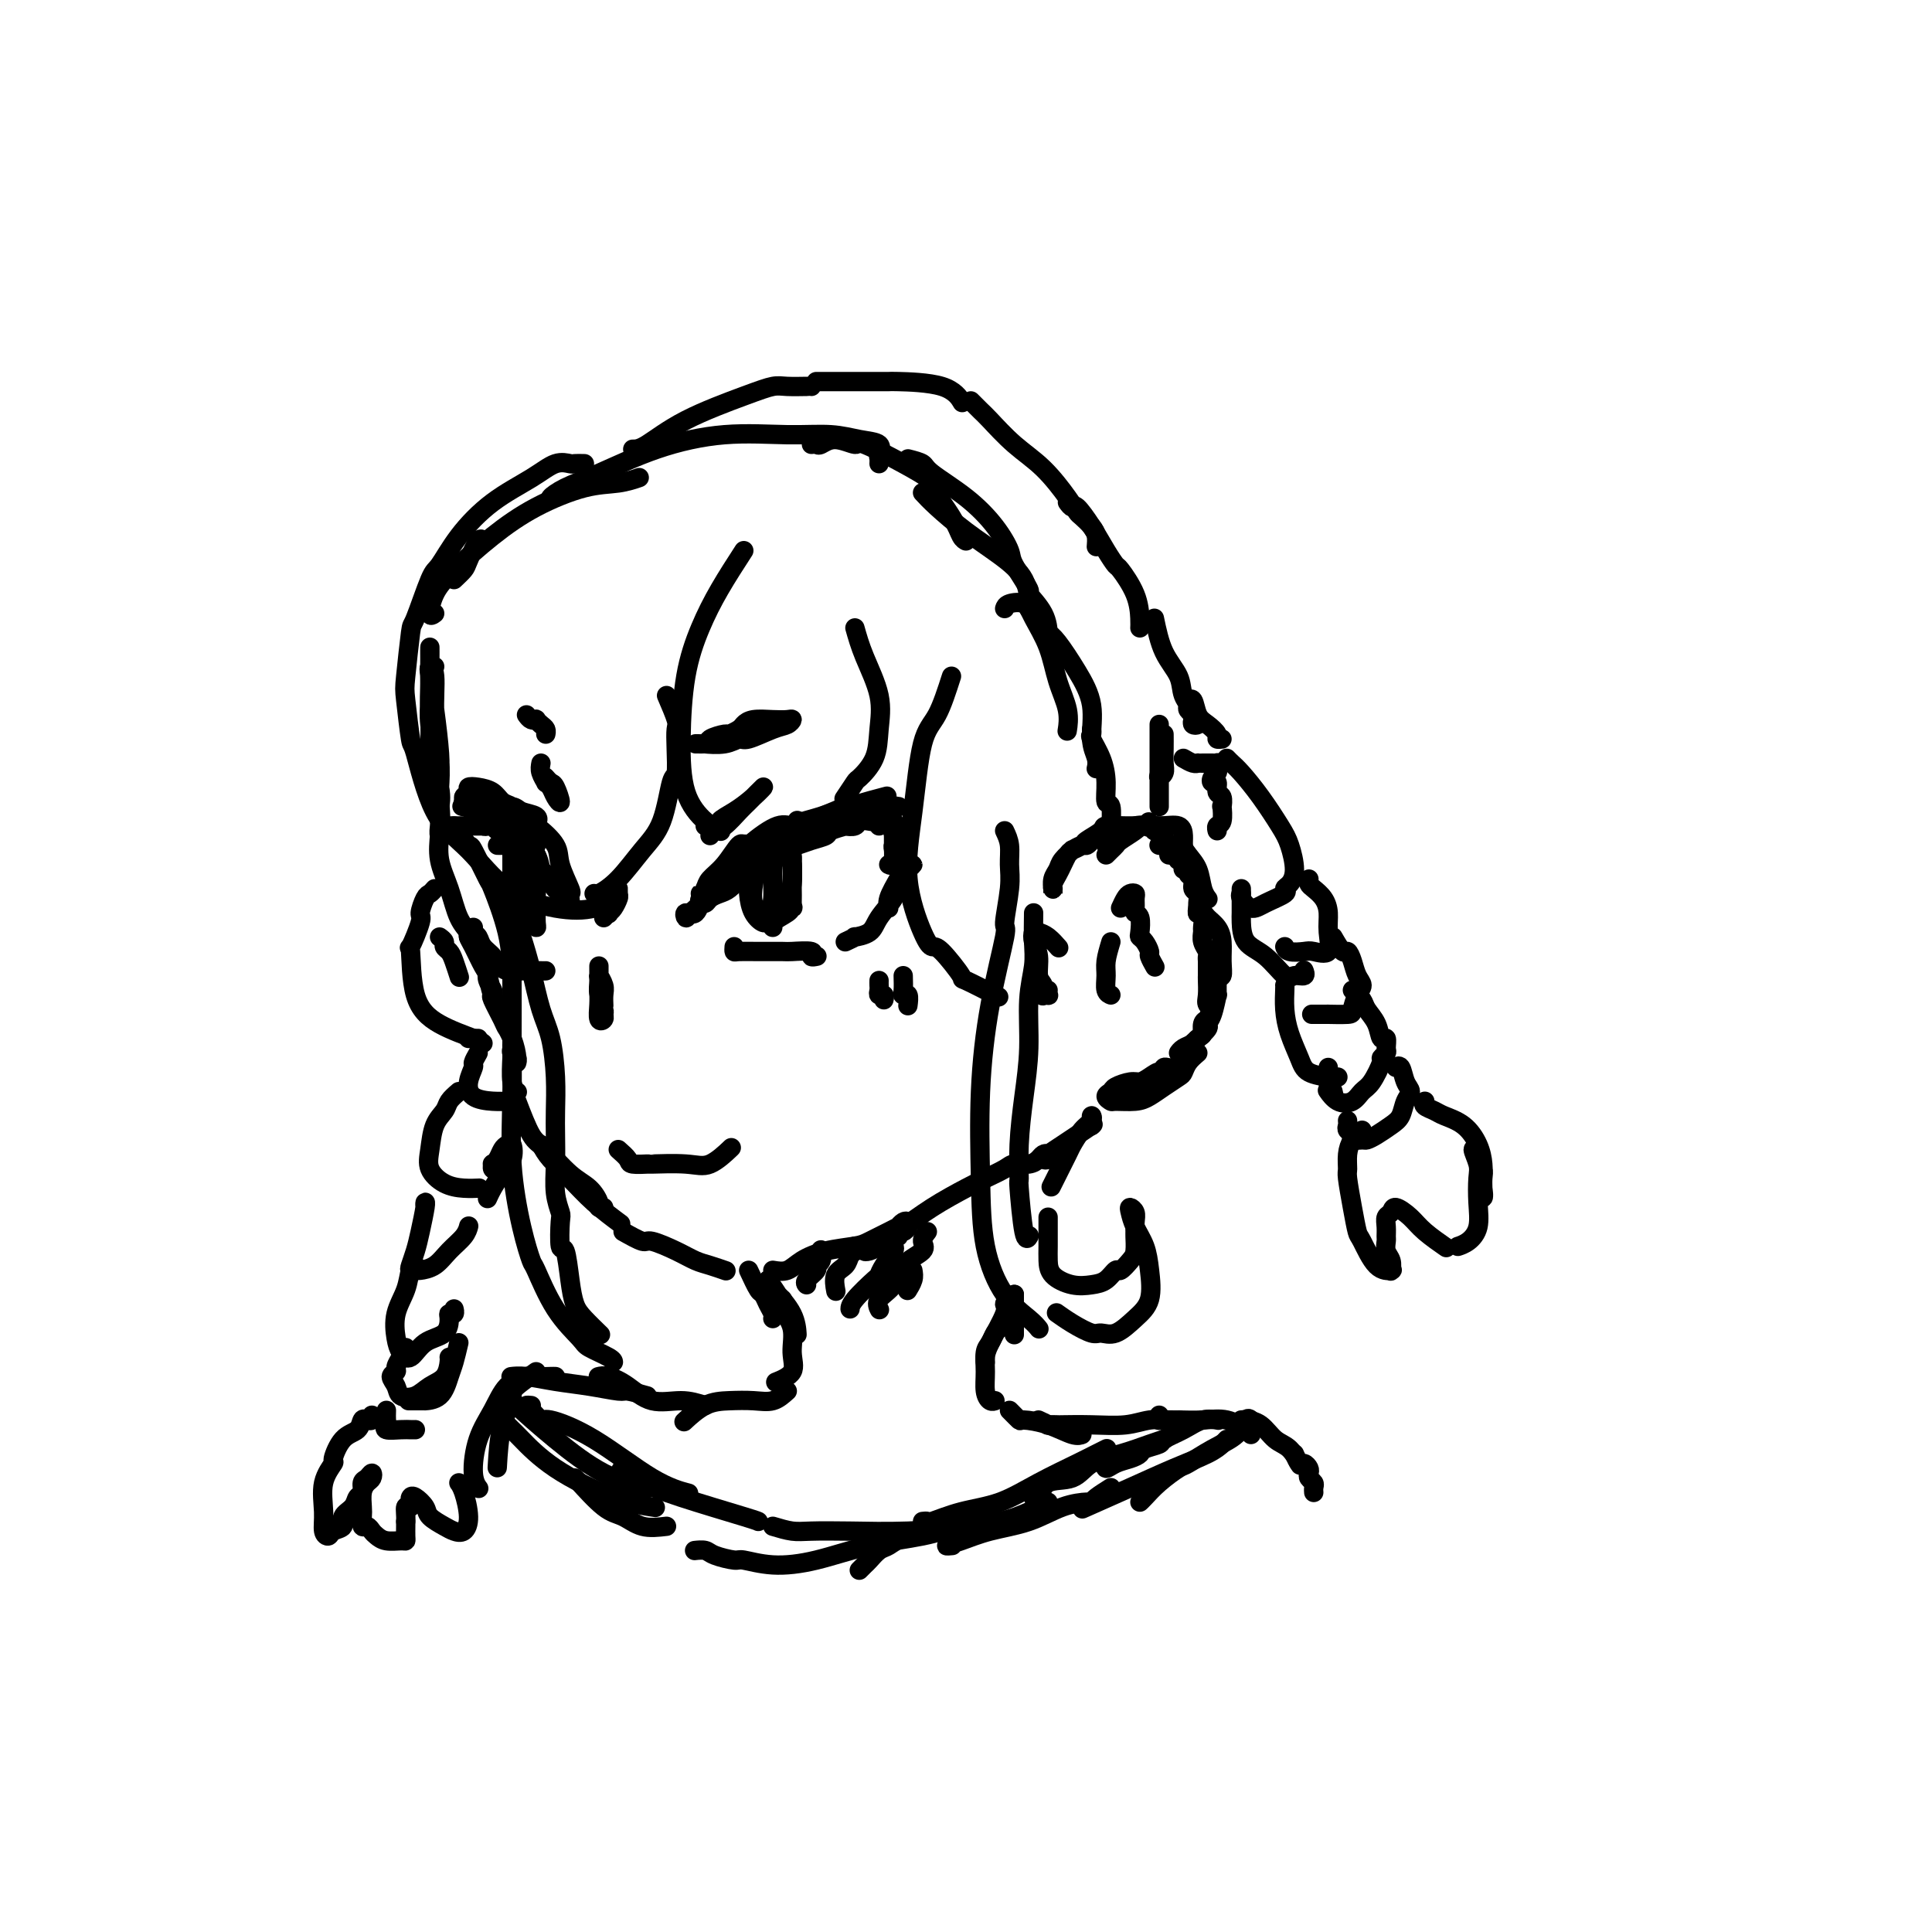<svg viewBox='0 0 400 400' version='1.1' xmlns='http://www.w3.org/2000/svg' xmlns:xlink='http://www.w3.org/1999/xlink'><g fill='none' stroke='#000000' stroke-width='4' stroke-linecap='round' stroke-linejoin='round'><path d='M90,138c-0.400,-0.079 -0.801,-0.158 -1,0c-0.199,0.158 -0.197,0.554 0,2c0.197,1.446 0.588,3.941 1,7c0.412,3.059 0.843,6.682 1,9c0.157,2.318 0.038,3.333 0,4c-0.038,0.667 0.004,0.987 0,1c-0.004,0.013 -0.052,-0.280 0,-1c0.052,-0.720 0.206,-1.866 0,-2c-0.206,-0.134 -0.773,0.743 -1,0c-0.227,-0.743 -0.114,-3.107 0,-4c0.114,-0.893 0.231,-0.315 0,-1c-0.231,-0.685 -0.809,-2.634 -1,-5c-0.191,-2.366 0.005,-5.149 0,-7c-0.005,-1.851 -0.212,-2.770 0,-3c0.212,-0.230 0.841,0.230 1,2c0.159,1.770 -0.152,4.851 0,8c0.152,3.149 0.769,6.367 1,9c0.231,2.633 0.077,4.681 0,6c-0.077,1.319 -0.077,1.908 0,2c0.077,0.092 0.231,-0.314 0,-1c-0.231,-0.686 -0.846,-1.653 -1,-3c-0.154,-1.347 0.155,-3.074 0,-5c-0.155,-1.926 -0.774,-4.053 -1,-6c-0.226,-1.947 -0.061,-3.716 0,-6c0.061,-2.284 0.016,-5.083 0,-7c-0.016,-1.917 -0.004,-2.951 0,-3c0.004,-0.049 -0.001,0.889 0,1c0.001,0.111 0.008,-0.603 0,1c-0.008,1.603 -0.030,5.523 0,9c0.030,3.477 0.113,6.510 0,8c-0.113,1.490 -0.423,1.435 0,3c0.423,1.565 1.577,4.749 2,7c0.423,2.251 0.114,3.567 0,4c-0.114,0.433 -0.033,-0.019 0,0c0.033,0.019 0.016,0.510 0,1'/><path d='M91,168c0.370,5.001 0.294,0.503 0,-2c-0.294,-2.503 -0.807,-3.010 -1,-4c-0.193,-0.990 -0.067,-2.462 0,-4c0.067,-1.538 0.074,-3.141 0,-3c-0.074,0.141 -0.229,2.027 0,4c0.229,1.973 0.842,4.033 1,6c0.158,1.967 -0.140,3.840 0,5c0.140,1.160 0.717,1.606 1,2c0.283,0.394 0.272,0.736 0,1c-0.272,0.264 -0.807,0.449 -1,0c-0.193,-0.449 -0.046,-1.532 0,-2c0.046,-0.468 -0.010,-0.319 0,0c0.010,0.319 0.087,0.810 0,2c-0.087,1.190 -0.339,3.079 0,5c0.339,1.921 1.268,3.874 2,6c0.732,2.126 1.268,4.426 2,6c0.732,1.574 1.658,2.424 2,3c0.342,0.576 0.098,0.879 0,1c-0.098,0.121 -0.049,0.061 0,0'/><path d='M97,193c0.016,-0.083 0.032,-0.166 0,0c-0.032,0.166 -0.110,0.580 0,1c0.110,0.420 0.410,0.845 1,2c0.590,1.155 1.471,3.040 2,4c0.529,0.960 0.707,0.994 1,2c0.293,1.006 0.702,2.985 1,4c0.298,1.015 0.484,1.067 1,2c0.516,0.933 1.360,2.747 2,4c0.640,1.253 1.075,1.944 1,2c-0.075,0.056 -0.660,-0.523 -1,-1c-0.340,-0.477 -0.434,-0.851 -1,-2c-0.566,-1.149 -1.602,-3.071 -2,-4c-0.398,-0.929 -0.158,-0.865 0,-1c0.158,-0.135 0.232,-0.470 0,-1c-0.232,-0.530 -0.772,-1.255 -1,-2c-0.228,-0.745 -0.146,-1.509 0,-1c0.146,0.509 0.354,2.290 1,4c0.646,1.710 1.728,3.349 2,4c0.272,0.651 -0.266,0.315 0,1c0.266,0.685 1.335,2.391 2,4c0.665,1.609 0.924,3.122 1,4c0.076,0.878 -0.032,1.120 0,1c0.032,-0.120 0.205,-0.604 0,-1c-0.205,-0.396 -0.787,-0.706 -1,-1c-0.213,-0.294 -0.058,-0.573 0,-1c0.058,-0.427 0.019,-1.000 0,-1c-0.019,0.000 -0.019,0.575 0,1c0.019,0.425 0.057,0.702 0,2c-0.057,1.298 -0.208,3.619 0,5c0.208,1.381 0.774,1.823 1,2c0.226,0.177 0.113,0.088 0,0'/><path d='M107,228c1.052,2.752 2.104,5.504 3,7c0.896,1.496 1.637,1.735 3,3c1.363,1.265 3.350,3.554 5,5c1.650,1.446 2.964,2.048 4,3c1.036,0.952 1.793,2.255 2,3c0.207,0.745 -0.137,0.931 0,1c0.137,0.069 0.753,0.020 1,0c0.247,-0.020 0.123,-0.010 0,0'/><path d='M112,237c0.504,0.935 1.008,1.869 2,3c0.992,1.131 2.472,2.458 4,4c1.528,1.542 3.104,3.300 5,5c1.896,1.700 4.113,3.343 5,4c0.887,0.657 0.443,0.329 0,0'/><path d='M129,255c1.588,0.891 3.176,1.783 4,2c0.824,0.217 0.883,-0.239 2,0c1.117,0.239 3.291,1.175 5,2c1.709,0.825 2.953,1.541 4,2c1.047,0.459 1.897,0.662 3,1c1.103,0.338 2.458,0.811 3,1c0.542,0.189 0.271,0.095 0,0'/><path d='M160,263c1.036,0.173 2.071,0.346 3,0c0.929,-0.346 1.750,-1.209 3,-2c1.250,-0.791 2.927,-1.508 5,-2c2.073,-0.492 4.541,-0.758 6,-1c1.459,-0.242 1.911,-0.461 3,-1c1.089,-0.539 2.817,-1.399 4,-2c1.183,-0.601 1.820,-0.943 2,-1c0.180,-0.057 -0.098,0.171 0,0c0.098,-0.171 0.573,-0.740 1,-1c0.427,-0.260 0.808,-0.209 1,0c0.192,0.209 0.195,0.578 0,1c-0.195,0.422 -0.588,0.897 -1,1c-0.412,0.103 -0.842,-0.164 -1,0c-0.158,0.164 -0.045,0.761 0,1c0.045,0.239 0.023,0.119 0,0'/><path d='M182,258c-0.681,0.406 -1.363,0.812 -2,1c-0.637,0.188 -1.230,0.158 -1,0c0.230,-0.158 1.282,-0.444 2,-1c0.718,-0.556 1.100,-1.380 2,-2c0.900,-0.620 2.318,-1.034 4,-2c1.682,-0.966 3.629,-2.483 6,-4c2.371,-1.517 5.167,-3.033 7,-4c1.833,-0.967 2.704,-1.386 4,-2c1.296,-0.614 3.015,-1.422 4,-2c0.985,-0.578 1.234,-0.926 2,-1c0.766,-0.074 2.049,0.127 3,0c0.951,-0.127 1.571,-0.584 2,-1c0.429,-0.416 0.666,-0.793 1,-1c0.334,-0.207 0.764,-0.244 1,0c0.236,0.244 0.278,0.767 0,1c-0.278,0.233 -0.876,0.174 -1,0c-0.124,-0.174 0.226,-0.464 1,-1c0.774,-0.536 1.970,-1.319 3,-2c1.030,-0.681 1.893,-1.260 3,-2c1.107,-0.740 2.459,-1.640 3,-2c0.541,-0.360 0.270,-0.180 0,0'/><path d='M94,120c0.785,-0.740 1.569,-1.480 2,-2c0.431,-0.520 0.507,-0.820 1,-2c0.493,-1.180 1.402,-3.241 2,-4c0.598,-0.759 0.885,-0.217 1,0c0.115,0.217 0.057,0.108 0,0'/><path d='M90,127c-0.465,0.347 -0.930,0.695 -1,0c-0.070,-0.695 0.254,-2.431 1,-4c0.746,-1.569 1.913,-2.969 4,-5c2.087,-2.031 5.092,-4.691 8,-7c2.908,-2.309 5.718,-4.265 9,-6c3.282,-1.735 7.034,-3.249 10,-4c2.966,-0.751 5.145,-0.741 7,-1c1.855,-0.259 3.387,-0.788 4,-1c0.613,-0.212 0.306,-0.106 0,0'/><path d='M115,103c-0.623,0.170 -1.247,0.339 -1,0c0.247,-0.339 1.364,-1.187 3,-2c1.636,-0.813 3.791,-1.592 7,-3c3.209,-1.408 7.474,-3.446 12,-5c4.526,-1.554 9.315,-2.625 14,-3c4.685,-0.375 9.266,-0.055 13,0c3.734,0.055 6.622,-0.154 9,0c2.378,0.154 4.245,0.672 6,1c1.755,0.328 3.399,0.466 4,1c0.601,0.534 0.161,1.463 0,2c-0.161,0.537 -0.043,0.683 0,1c0.043,0.317 0.012,0.805 0,1c-0.012,0.195 -0.006,0.098 0,0'/><path d='M168,92c0.368,-0.040 0.737,-0.081 1,0c0.263,0.081 0.421,0.283 1,0c0.579,-0.283 1.578,-1.050 3,-1c1.422,0.050 3.267,0.916 4,1c0.733,0.084 0.353,-0.614 2,0c1.647,0.614 5.320,2.539 8,4c2.680,1.461 4.368,2.458 5,3c0.632,0.542 0.208,0.629 1,2c0.792,1.371 2.800,4.027 4,6c1.200,1.973 1.592,3.262 2,4c0.408,0.738 0.831,0.925 1,1c0.169,0.075 0.085,0.037 0,0'/><path d='M191,102c0.762,0.823 1.525,1.646 3,3c1.475,1.354 3.663,3.238 6,5c2.337,1.762 4.822,3.400 7,5c2.178,1.600 4.048,3.161 5,5c0.952,1.839 0.987,3.957 1,5c0.013,1.043 0.004,1.012 0,1c-0.004,-0.012 -0.002,-0.006 0,0'/><path d='M188,95c1.212,0.309 2.423,0.618 3,1c0.577,0.382 0.519,0.837 2,2c1.481,1.163 4.500,3.034 7,5c2.500,1.966 4.481,4.026 6,6c1.519,1.974 2.575,3.860 3,5c0.425,1.140 0.219,1.532 1,3c0.781,1.468 2.549,4.011 3,5c0.451,0.989 -0.415,0.422 0,1c0.415,0.578 2.111,2.299 3,4c0.889,1.701 0.970,3.381 1,4c0.030,0.619 0.009,0.177 0,0c-0.009,-0.177 -0.004,-0.088 0,0'/><path d='M208,126c0.122,-0.368 0.245,-0.736 1,-1c0.755,-0.264 2.143,-0.424 3,0c0.857,0.424 1.182,1.431 2,3c0.818,1.569 2.128,3.699 3,6c0.872,2.301 1.306,4.771 2,7c0.694,2.229 1.648,4.215 2,6c0.352,1.785 0.100,3.367 0,4c-0.100,0.633 -0.050,0.316 0,0'/><path d='M216,130c0.293,0.335 0.585,0.669 1,1c0.415,0.331 0.952,0.658 2,2c1.048,1.342 2.606,3.698 4,6c1.394,2.302 2.622,4.551 3,7c0.378,2.449 -0.095,5.100 0,7c0.095,1.900 0.756,3.050 1,4c0.244,0.950 0.070,1.700 0,2c-0.070,0.300 -0.035,0.150 0,0'/><path d='M226,151c0.052,0.399 0.104,0.798 0,1c-0.104,0.202 -0.364,0.208 0,1c0.364,0.792 1.351,2.371 2,4c0.649,1.629 0.958,3.310 1,5c0.042,1.690 -0.185,3.391 0,4c0.185,0.609 0.780,0.125 1,1c0.220,0.875 0.063,3.107 0,4c-0.063,0.893 -0.031,0.446 0,0'/><path d='M229,177c0.318,-0.326 0.635,-0.651 1,-1c0.365,-0.349 0.777,-0.721 1,-1c0.223,-0.279 0.256,-0.467 1,-1c0.744,-0.533 2.200,-1.413 3,-2c0.800,-0.587 0.943,-0.882 1,-1c0.057,-0.118 0.029,-0.059 0,0'/><path d='M229,175c-0.138,-0.371 -0.275,-0.742 0,-1c0.275,-0.258 0.964,-0.403 2,-1c1.036,-0.597 2.421,-1.646 4,-2c1.579,-0.354 3.352,-0.011 5,0c1.648,0.011 3.170,-0.309 4,0c0.830,0.309 0.968,1.246 1,2c0.032,0.754 -0.043,1.326 0,2c0.043,0.674 0.204,1.451 0,2c-0.204,0.549 -0.773,0.871 -1,1c-0.227,0.129 -0.114,0.064 0,0'/><path d='M240,175c-0.035,-0.012 -0.069,-0.024 0,0c0.069,0.024 0.242,0.082 1,0c0.758,-0.082 2.102,-0.306 3,0c0.898,0.306 1.351,1.140 2,2c0.649,0.860 1.493,1.746 2,3c0.507,1.254 0.675,2.876 1,4c0.325,1.124 0.807,1.750 1,2c0.193,0.250 0.096,0.125 0,0'/><path d='M248,188c-0.097,0.441 -0.194,0.883 0,1c0.194,0.117 0.679,-0.090 1,0c0.321,0.090 0.479,0.476 1,1c0.521,0.524 1.404,1.184 2,2c0.596,0.816 0.906,1.788 1,3c0.094,1.212 -0.026,2.665 0,4c0.026,1.335 0.199,2.552 0,3c-0.199,0.448 -0.771,0.128 -1,0c-0.229,-0.128 -0.114,-0.064 0,0'/><path d='M252,202c-0.021,1.797 -0.042,3.593 0,4c0.042,0.407 0.147,-0.577 0,0c-0.147,0.577 -0.547,2.714 -1,4c-0.453,1.286 -0.961,1.721 -1,2c-0.039,0.279 0.389,0.403 0,1c-0.389,0.597 -1.597,1.666 -2,2c-0.403,0.334 -0.003,-0.068 0,0c0.003,0.068 -0.391,0.606 -1,1c-0.609,0.394 -1.433,0.645 -2,1c-0.567,0.355 -0.876,0.816 -1,1c-0.124,0.184 -0.062,0.092 0,0'/><path d='M248,218c-0.743,0.637 -1.487,1.273 -2,2c-0.513,0.727 -0.796,1.543 -1,2c-0.204,0.457 -0.328,0.553 -1,1c-0.672,0.447 -1.892,1.245 -3,2c-1.108,0.755 -2.106,1.467 -3,2c-0.894,0.533 -1.686,0.886 -3,1c-1.314,0.114 -3.150,-0.011 -4,0c-0.850,0.011 -0.716,0.157 -1,0c-0.284,-0.157 -0.988,-0.616 -1,-1c-0.012,-0.384 0.668,-0.694 1,-1c0.332,-0.306 0.318,-0.610 1,-1c0.682,-0.390 2.061,-0.868 3,-1c0.939,-0.132 1.439,0.080 2,0c0.561,-0.080 1.182,-0.453 2,-1c0.818,-0.547 1.834,-1.268 2,-1c0.166,0.268 -0.518,1.526 -1,2c-0.482,0.474 -0.760,0.165 -1,0c-0.240,-0.165 -0.440,-0.187 -1,0c-0.560,0.187 -1.481,0.584 -2,1c-0.519,0.416 -0.636,0.852 -1,1c-0.364,0.148 -0.975,0.007 -1,0c-0.025,-0.007 0.534,0.119 1,0c0.466,-0.119 0.837,-0.484 2,-1c1.163,-0.516 3.118,-1.183 4,-2c0.882,-0.817 0.691,-1.785 1,-2c0.309,-0.215 1.116,0.322 2,0c0.884,-0.322 1.844,-1.505 2,-2c0.156,-0.495 -0.491,-0.304 0,-1c0.491,-0.696 2.121,-2.279 3,-3c0.879,-0.721 1.006,-0.579 1,-1c-0.006,-0.421 -0.145,-1.406 0,-2c0.145,-0.594 0.572,-0.797 1,-1'/><path d='M250,211c1.083,-2.150 0.290,-2.527 0,-3c-0.290,-0.473 -0.078,-1.044 0,-2c0.078,-0.956 0.021,-2.298 0,-3c-0.021,-0.702 -0.006,-0.766 0,-1c0.006,-0.234 0.003,-0.639 0,-1c-0.003,-0.361 -0.004,-0.677 0,-1c0.004,-0.323 0.015,-0.654 0,-1c-0.015,-0.346 -0.057,-0.708 0,-1c0.057,-0.292 0.212,-0.516 0,-1c-0.212,-0.484 -0.793,-1.230 -1,-2c-0.207,-0.770 -0.041,-1.564 0,-2c0.041,-0.436 -0.042,-0.515 0,-1c0.042,-0.485 0.208,-1.377 0,-2c-0.208,-0.623 -0.792,-0.978 -1,-1c-0.208,-0.022 -0.041,0.289 0,0c0.041,-0.289 -0.046,-1.176 0,-2c0.046,-0.824 0.224,-1.584 0,-2c-0.224,-0.416 -0.849,-0.489 -1,-1c-0.151,-0.511 0.171,-1.460 0,-2c-0.171,-0.540 -0.834,-0.669 -1,-1c-0.166,-0.331 0.166,-0.863 0,-1c-0.166,-0.137 -0.829,0.122 -1,0c-0.171,-0.122 0.151,-0.624 0,-1c-0.151,-0.376 -0.776,-0.627 -1,-1c-0.224,-0.373 -0.049,-0.870 0,-1c0.049,-0.130 -0.028,0.106 0,0c0.028,-0.106 0.161,-0.553 0,-1c-0.161,-0.447 -0.617,-0.894 -1,-1c-0.383,-0.106 -0.694,0.129 -1,0c-0.306,-0.129 -0.608,-0.622 -1,-1c-0.392,-0.378 -0.875,-0.640 -1,-1c-0.125,-0.360 0.107,-0.817 0,-1c-0.107,-0.183 -0.554,-0.091 -1,0'/><path d='M239,172c-1.743,-3.011 -1.101,-1.539 -1,-1c0.101,0.539 -0.340,0.143 -1,0c-0.660,-0.143 -1.539,-0.034 -2,0c-0.461,0.034 -0.504,-0.006 -1,0c-0.496,0.006 -1.446,0.057 -2,0c-0.554,-0.057 -0.712,-0.223 -1,0c-0.288,0.223 -0.707,0.834 -1,1c-0.293,0.166 -0.459,-0.114 -1,0c-0.541,0.114 -1.458,0.622 -2,1c-0.542,0.378 -0.708,0.625 -1,1c-0.292,0.375 -0.708,0.877 -1,1c-0.292,0.123 -0.459,-0.133 -1,0c-0.541,0.133 -1.455,0.655 -2,1c-0.545,0.345 -0.720,0.513 -1,1c-0.280,0.487 -0.663,1.292 -1,2c-0.337,0.708 -0.626,1.319 -1,2c-0.374,0.681 -0.832,1.432 -1,2c-0.168,0.568 -0.045,0.952 0,1c0.045,0.048 0.011,-0.242 0,0c-0.011,0.242 0.000,1.015 0,1c-0.000,-0.015 -0.013,-0.819 0,-1c0.013,-0.181 0.050,0.259 0,0c-0.050,-0.259 -0.187,-1.217 0,-2c0.187,-0.783 0.698,-1.390 1,-2c0.302,-0.610 0.393,-1.223 1,-2c0.607,-0.777 1.729,-1.717 2,-2c0.271,-0.283 -0.309,0.092 0,0c0.309,-0.092 1.507,-0.652 2,-1c0.493,-0.348 0.281,-0.486 1,-1c0.719,-0.514 2.369,-1.406 3,-2c0.631,-0.594 0.241,-0.891 1,-1c0.759,-0.109 2.666,-0.029 4,0c1.334,0.029 2.095,0.008 3,0c0.905,-0.008 1.952,-0.004 3,0'/><path d='M239,171c1.900,-0.032 1.150,0.386 1,1c-0.150,0.614 0.301,1.422 1,2c0.699,0.578 1.648,0.925 2,1c0.352,0.075 0.108,-0.124 0,0c-0.108,0.124 -0.081,0.569 0,1c0.081,0.431 0.214,0.847 0,1c-0.214,0.153 -0.775,0.044 -1,0c-0.225,-0.044 -0.112,-0.022 0,0'/><path d='M124,200c0.000,0.290 0.000,0.580 0,1c-0.000,0.420 -0.001,0.971 0,1c0.001,0.029 0.004,-0.464 0,0c-0.004,0.464 -0.015,1.886 0,3c0.015,1.114 0.058,1.919 0,3c-0.058,1.081 -0.215,2.439 0,3c0.215,0.561 0.804,0.326 1,0c0.196,-0.326 -0.001,-0.744 0,-1c0.001,-0.256 0.200,-0.350 0,-1c-0.200,-0.650 -0.800,-1.857 -1,-3c-0.200,-1.143 -0.001,-2.222 0,-3c0.001,-0.778 -0.196,-1.255 0,-1c0.196,0.255 0.784,1.244 1,2c0.216,0.756 0.058,1.281 0,2c-0.058,0.719 -0.017,1.634 0,2c0.017,0.366 0.008,0.183 0,0'/><path d='M146,184c-0.028,0.344 -0.057,0.689 0,1c0.057,0.311 0.199,0.589 0,1c-0.199,0.411 -0.738,0.954 -1,1c-0.262,0.046 -0.246,-0.406 0,-1c0.246,-0.594 0.720,-1.332 1,-2c0.280,-0.668 0.364,-1.268 1,-2c0.636,-0.732 1.824,-1.597 3,-3c1.176,-1.403 2.340,-3.345 3,-4c0.660,-0.655 0.814,-0.025 1,0c0.186,0.025 0.402,-0.556 0,0c-0.402,0.556 -1.424,2.247 -2,3c-0.576,0.753 -0.706,0.567 -1,1c-0.294,0.433 -0.752,1.484 -1,2c-0.248,0.516 -0.287,0.496 -1,1c-0.713,0.504 -2.099,1.531 -3,3c-0.901,1.469 -1.318,3.381 -2,4c-0.682,0.619 -1.630,-0.054 -2,0c-0.370,0.054 -0.163,0.837 0,1c0.163,0.163 0.280,-0.294 1,-1c0.720,-0.706 2.042,-1.663 3,-3c0.958,-1.337 1.553,-3.056 3,-5c1.447,-1.944 3.747,-4.115 6,-6c2.253,-1.885 4.460,-3.485 6,-4c1.540,-0.515 2.415,0.054 3,0c0.585,-0.054 0.882,-0.730 1,-1c0.118,-0.270 0.059,-0.135 0,0'/><path d='M153,177c0.898,-0.811 1.796,-1.622 3,-2c1.204,-0.378 2.715,-0.322 4,-1c1.285,-0.678 2.344,-2.091 4,-3c1.656,-0.909 3.908,-1.316 6,-2c2.092,-0.684 4.025,-1.646 5,-2c0.975,-0.354 0.993,-0.101 1,0c0.007,0.101 0.004,0.051 0,0'/><path d='M163,171c-0.531,0.392 -1.063,0.783 -1,1c0.063,0.217 0.720,0.259 1,0c0.280,-0.259 0.185,-0.819 1,-1c0.815,-0.181 2.542,0.018 3,0c0.458,-0.018 -0.351,-0.252 1,-1c1.351,-0.748 4.864,-2.009 8,-3c3.136,-0.991 5.896,-1.712 7,-2c1.104,-0.288 0.552,-0.144 0,0'/><path d='M152,196c-0.031,0.423 -0.061,0.846 0,1c0.061,0.154 0.214,0.040 1,0c0.786,-0.040 2.206,-0.007 4,0c1.794,0.007 3.963,-0.012 5,0c1.037,0.012 0.944,0.056 2,0c1.056,-0.056 3.263,-0.211 4,0c0.737,0.211 0.006,0.788 0,1c-0.006,0.212 0.713,0.061 1,0c0.287,-0.061 0.144,-0.030 0,0'/><path d='M175,195c0.926,-0.436 1.853,-0.872 2,-1c0.147,-0.128 -0.484,0.052 0,0c0.484,-0.052 2.084,-0.336 3,-1c0.916,-0.664 1.150,-1.709 2,-3c0.850,-1.291 2.317,-2.827 3,-4c0.683,-1.173 0.582,-1.982 1,-3c0.418,-1.018 1.356,-2.246 2,-3c0.644,-0.754 0.993,-1.033 1,-1c0.007,0.033 -0.328,0.379 -1,1c-0.672,0.621 -1.682,1.516 -2,2c-0.318,0.484 0.057,0.556 0,1c-0.057,0.444 -0.545,1.258 -1,2c-0.455,0.742 -0.879,1.410 -1,2c-0.121,0.590 0.059,1.100 0,1c-0.059,-0.100 -0.356,-0.810 0,-2c0.356,-1.190 1.365,-2.859 2,-4c0.635,-1.141 0.896,-1.755 1,-2c0.104,-0.245 0.052,-0.123 0,0'/><path d='M155,177c-0.004,0.176 -0.008,0.353 0,1c0.008,0.647 0.029,1.766 0,3c-0.029,1.234 -0.108,2.584 0,4c0.108,1.416 0.405,2.899 1,4c0.595,1.101 1.490,1.819 2,2c0.510,0.181 0.634,-0.177 1,0c0.366,0.177 0.974,0.887 1,1c0.026,0.113 -0.529,-0.373 0,-1c0.529,-0.627 2.142,-1.395 3,-2c0.858,-0.605 0.962,-1.048 1,-2c0.038,-0.952 0.010,-2.415 0,-3c-0.010,-0.585 -0.002,-0.293 0,-1c0.002,-0.707 -0.001,-2.414 0,-3c0.001,-0.586 0.008,-0.052 0,0c-0.008,0.052 -0.030,-0.379 0,-1c0.030,-0.621 0.111,-1.433 0,-2c-0.111,-0.567 -0.415,-0.889 -1,-1c-0.585,-0.111 -1.453,-0.012 -2,0c-0.547,0.012 -0.775,-0.064 -1,0c-0.225,0.064 -0.447,0.268 -1,1c-0.553,0.732 -1.438,1.990 -2,3c-0.562,1.010 -0.800,1.770 -1,3c-0.200,1.230 -0.361,2.928 0,4c0.361,1.072 1.246,1.517 2,2c0.754,0.483 1.379,1.004 2,1c0.621,-0.004 1.239,-0.532 2,-1c0.761,-0.468 1.666,-0.875 2,-1c0.334,-0.125 0.097,0.031 0,-1c-0.097,-1.031 -0.054,-3.249 0,-5c0.054,-1.751 0.117,-3.036 0,-4c-0.117,-0.964 -0.416,-1.606 -1,-2c-0.584,-0.394 -1.453,-0.541 -2,0c-0.547,0.541 -0.774,1.771 -1,3'/><path d='M160,179c-0.158,1.204 -0.053,2.716 0,4c0.053,1.284 0.056,2.342 0,3c-0.056,0.658 -0.169,0.915 0,1c0.169,0.085 0.620,-0.002 1,0c0.380,0.002 0.690,0.095 1,0c0.310,-0.095 0.619,-0.376 1,-1c0.381,-0.624 0.833,-1.591 1,-3c0.167,-1.409 0.048,-3.260 0,-4c-0.048,-0.740 -0.024,-0.370 0,0'/><path d='M146,171c0.179,-0.019 0.358,-0.038 1,0c0.642,0.038 1.748,0.133 2,0c0.252,-0.133 -0.349,-0.495 0,-1c0.349,-0.505 1.647,-1.154 3,-2c1.353,-0.846 2.759,-1.891 4,-3c1.241,-1.109 2.316,-2.284 2,-2c-0.316,0.284 -2.022,2.027 -3,3c-0.978,0.973 -1.229,1.175 -2,2c-0.771,0.825 -2.062,2.273 -3,3c-0.938,0.727 -1.522,0.734 -2,1c-0.478,0.266 -0.851,0.790 -1,1c-0.149,0.210 -0.075,0.105 0,0'/><path d='M144,154c0.944,0.009 1.888,0.018 2,0c0.112,-0.018 -0.609,-0.064 0,0c0.609,0.064 2.548,0.239 4,0c1.452,-0.239 2.418,-0.891 3,-1c0.582,-0.109 0.781,0.325 2,0c1.219,-0.325 3.457,-1.407 5,-2c1.543,-0.593 2.390,-0.696 3,-1c0.610,-0.304 0.983,-0.811 1,-1c0.017,-0.189 -0.323,-0.062 -1,0c-0.677,0.062 -1.691,0.059 -3,0c-1.309,-0.059 -2.912,-0.174 -4,0c-1.088,0.174 -1.662,0.638 -2,1c-0.338,0.362 -0.441,0.623 -1,1c-0.559,0.377 -1.575,0.872 -2,1c-0.425,0.128 -0.258,-0.110 -1,0c-0.742,0.110 -2.392,0.568 -3,1c-0.608,0.432 -0.174,0.838 0,1c0.174,0.162 0.087,0.081 0,0'/><path d='M182,203c-0.008,0.342 -0.016,0.684 0,1c0.016,0.316 0.057,0.607 0,1c-0.057,0.393 -0.211,0.889 0,1c0.211,0.111 0.788,-0.162 1,0c0.212,0.162 0.061,0.761 0,1c-0.061,0.239 -0.030,0.120 0,0'/><path d='M187,202c0.030,1.139 0.061,2.278 0,3c-0.061,0.722 -0.212,1.029 0,1c0.212,-0.029 0.788,-0.392 1,0c0.212,0.392 0.061,1.541 0,2c-0.061,0.459 -0.030,0.230 0,0'/><path d='M103,175c0.443,-0.003 0.886,-0.006 1,0c0.114,0.006 -0.100,0.022 0,0c0.100,-0.022 0.514,-0.082 1,0c0.486,0.082 1.045,0.307 2,1c0.955,0.693 2.305,1.855 3,3c0.695,1.145 0.733,2.273 1,3c0.267,0.727 0.761,1.054 1,1c0.239,-0.054 0.222,-0.489 0,-1c-0.222,-0.511 -0.648,-1.099 -1,-2c-0.352,-0.901 -0.628,-2.116 -1,-3c-0.372,-0.884 -0.840,-1.436 -1,-2c-0.160,-0.564 -0.012,-1.139 0,-1c0.012,0.139 -0.114,0.992 0,1c0.114,0.008 0.466,-0.830 1,0c0.534,0.830 1.249,3.328 2,5c0.751,1.672 1.537,2.516 2,3c0.463,0.484 0.605,0.606 1,1c0.395,0.394 1.045,1.058 1,1c-0.045,-0.058 -0.786,-0.840 -1,-1c-0.214,-0.160 0.099,0.302 0,0c-0.099,-0.302 -0.610,-1.368 -1,-2c-0.390,-0.632 -0.659,-0.829 -1,-1c-0.341,-0.171 -0.752,-0.315 -1,-1c-0.248,-0.685 -0.331,-1.909 -1,-3c-0.669,-1.091 -1.923,-2.047 -3,-3c-1.077,-0.953 -1.976,-1.901 -3,-3c-1.024,-1.099 -2.173,-2.348 -3,-3c-0.827,-0.652 -1.332,-0.708 -2,-1c-0.668,-0.292 -1.499,-0.821 -2,-1c-0.501,-0.179 -0.673,-0.010 -1,0c-0.327,0.010 -0.808,-0.140 -1,0c-0.192,0.140 -0.096,0.570 0,1'/><path d='M96,167c-0.867,-0.154 -0.035,-0.038 1,0c1.035,0.038 2.274,-0.001 3,0c0.726,0.001 0.938,0.044 2,0c1.062,-0.044 2.975,-0.173 4,0c1.025,0.173 1.161,0.650 2,1c0.839,0.350 2.379,0.573 3,1c0.621,0.427 0.321,1.058 0,1c-0.321,-0.058 -0.662,-0.803 -1,-1c-0.338,-0.197 -0.671,0.156 -1,0c-0.329,-0.156 -0.654,-0.819 -1,-1c-0.346,-0.181 -0.715,0.120 -1,0c-0.285,-0.120 -0.487,-0.660 -1,-1c-0.513,-0.340 -1.338,-0.481 -2,-1c-0.662,-0.519 -1.163,-1.418 -2,-2c-0.837,-0.582 -2.012,-0.847 -3,-1c-0.988,-0.153 -1.788,-0.195 -2,0c-0.212,0.195 0.165,0.626 0,1c-0.165,0.374 -0.873,0.692 -1,1c-0.127,0.308 0.328,0.607 1,1c0.672,0.393 1.560,0.880 2,1c0.440,0.120 0.430,-0.127 1,0c0.570,0.127 1.720,0.629 3,1c1.280,0.371 2.690,0.611 4,1c1.310,0.389 2.519,0.927 4,2c1.481,1.073 3.234,2.683 4,4c0.766,1.317 0.546,2.343 1,4c0.454,1.657 1.584,3.944 2,5c0.416,1.056 0.120,0.880 0,1c-0.120,0.120 -0.063,0.537 0,1c0.063,0.463 0.132,0.971 0,1c-0.132,0.029 -0.466,-0.420 -1,-1c-0.534,-0.580 -1.267,-1.290 -2,-2'/><path d='M115,184c-0.587,-0.825 -0.555,-1.389 -1,-2c-0.445,-0.611 -1.367,-1.271 -2,-2c-0.633,-0.729 -0.978,-1.529 -1,-2c-0.022,-0.471 0.277,-0.614 0,-1c-0.277,-0.386 -1.132,-1.016 -2,-2c-0.868,-0.984 -1.749,-2.320 -2,-3c-0.251,-0.680 0.129,-0.702 0,-1c-0.129,-0.298 -0.767,-0.873 -1,-1c-0.233,-0.127 -0.063,0.194 0,0c0.063,-0.194 0.017,-0.902 0,-1c-0.017,-0.098 -0.004,0.416 0,1c0.004,0.584 0.001,1.240 0,2c-0.001,0.760 -0.000,1.625 0,3c0.000,1.375 0.000,3.261 0,5c-0.000,1.739 -0.001,3.331 0,5c0.001,1.669 0.003,3.414 0,4c-0.003,0.586 -0.012,0.011 0,0c0.012,-0.011 0.046,0.542 0,1c-0.046,0.458 -0.170,0.822 0,1c0.170,0.178 0.634,0.172 1,0c0.366,-0.172 0.634,-0.508 1,-1c0.366,-0.492 0.831,-1.138 1,-2c0.169,-0.862 0.041,-1.940 0,-3c-0.041,-1.060 0.003,-2.101 0,-3c-0.003,-0.899 -0.053,-1.655 0,-3c0.053,-1.345 0.211,-3.277 0,-4c-0.211,-0.723 -0.789,-0.236 -1,0c-0.211,0.236 -0.053,0.220 0,1c0.053,0.780 0.003,2.355 0,3c-0.003,0.645 0.041,0.359 0,1c-0.041,0.641 -0.169,2.209 0,4c0.169,1.791 0.634,3.806 1,5c0.366,1.194 0.634,1.569 1,2c0.366,0.431 0.830,0.920 1,1c0.170,0.080 0.046,-0.248 0,-1c-0.046,-0.752 -0.013,-1.929 0,-3c0.013,-1.071 0.007,-2.035 0,-3'/><path d='M111,185c-0.017,-1.093 -0.061,-0.325 0,-1c0.061,-0.675 0.226,-2.794 0,-4c-0.226,-1.206 -0.844,-1.498 -1,-2c-0.156,-0.502 0.150,-1.212 0,-2c-0.150,-0.788 -0.757,-1.654 -1,-2c-0.243,-0.346 -0.121,-0.173 0,0'/><path d='M112,158c-0.120,0.614 -0.240,1.228 0,2c0.240,0.772 0.839,1.702 1,2c0.161,0.298 -0.118,-0.036 0,0c0.118,0.036 0.631,0.441 1,1c0.369,0.559 0.593,1.270 1,2c0.407,0.730 0.999,1.477 1,1c0.001,-0.477 -0.587,-2.179 -1,-3c-0.413,-0.821 -0.650,-0.759 -1,-1c-0.350,-0.241 -0.814,-0.783 -1,-1c-0.186,-0.217 -0.093,-0.108 0,0'/><path d='M109,148c0.303,0.416 0.607,0.832 1,1c0.393,0.168 0.876,0.087 1,0c0.124,-0.087 -0.110,-0.181 0,0c0.110,0.181 0.566,0.636 1,1c0.434,0.364 0.848,0.636 1,1c0.152,0.364 0.044,0.818 0,1c-0.044,0.182 -0.022,0.091 0,0'/><path d='M98,192c-0.101,0.355 -0.201,0.710 0,1c0.201,0.290 0.704,0.516 1,1c0.296,0.484 0.384,1.226 1,2c0.616,0.774 1.759,1.581 2,2c0.241,0.419 -0.419,0.452 0,1c0.419,0.548 1.916,1.611 3,2c1.084,0.389 1.754,0.104 3,0c1.246,-0.104 3.066,-0.028 4,0c0.934,0.028 0.981,0.008 1,0c0.019,-0.008 0.009,-0.004 0,0'/><path d='M125,190c0.340,-0.365 0.680,-0.729 1,-1c0.320,-0.271 0.622,-0.448 1,-1c0.378,-0.552 0.834,-1.479 1,-2c0.166,-0.521 0.042,-0.635 0,-1c-0.042,-0.365 -0.001,-0.980 0,-1c0.001,-0.020 -0.037,0.555 0,1c0.037,0.445 0.150,0.760 0,1c-0.150,0.240 -0.563,0.406 -1,1c-0.437,0.594 -0.899,1.616 -1,2c-0.101,0.384 0.159,0.128 0,0c-0.159,-0.128 -0.736,-0.129 -1,0c-0.264,0.129 -0.214,0.388 0,0c0.214,-0.388 0.594,-1.424 1,-2c0.406,-0.576 0.840,-0.694 1,-1c0.160,-0.306 0.046,-0.802 0,-1c-0.046,-0.198 -0.023,-0.099 0,0'/><path d='M128,238c0.828,0.732 1.656,1.463 2,2c0.344,0.537 0.205,0.879 1,1c0.795,0.121 2.525,0.021 3,0c0.475,-0.021 -0.307,0.036 1,0c1.307,-0.036 4.701,-0.164 7,0c2.299,0.164 3.504,0.621 5,0c1.496,-0.621 3.285,-2.320 4,-3c0.715,-0.680 0.358,-0.340 0,0'/><path d='M232,188c0.340,-0.736 0.680,-1.473 1,-2c0.320,-0.527 0.621,-0.845 1,-1c0.379,-0.155 0.837,-0.146 1,0c0.163,0.146 0.030,0.428 0,1c-0.030,0.572 0.044,1.435 0,2c-0.044,0.565 -0.205,0.833 0,1c0.205,0.167 0.777,0.234 1,1c0.223,0.766 0.097,2.231 0,3c-0.097,0.769 -0.166,0.840 0,1c0.166,0.160 0.567,0.407 1,1c0.433,0.593 0.900,1.530 1,2c0.100,0.470 -0.165,0.473 0,1c0.165,0.527 0.762,1.579 1,2c0.238,0.421 0.119,0.210 0,0'/><path d='M230,195c-0.431,1.434 -0.861,2.868 -1,4c-0.139,1.132 0.014,1.963 0,3c-0.014,1.037 -0.196,2.279 0,3c0.196,0.721 0.770,0.920 1,1c0.230,0.080 0.115,0.040 0,0'/><path d='M90,184c-0.344,0.396 -0.688,0.791 -1,1c-0.312,0.209 -0.591,0.230 -1,1c-0.409,0.770 -0.946,2.287 -1,3c-0.054,0.713 0.376,0.620 0,2c-0.376,1.380 -1.558,4.233 -2,5c-0.442,0.767 -0.143,-0.551 0,1c0.143,1.551 0.129,5.971 1,9c0.871,3.029 2.625,4.668 5,6c2.375,1.332 5.370,2.359 7,3c1.630,0.641 1.894,0.898 2,1c0.106,0.102 0.053,0.051 0,0'/><path d='M97,215c0.311,0.000 0.622,0.000 1,0c0.378,0.000 0.822,-0.000 1,0c0.178,0.000 0.089,0.000 0,0'/><path d='M91,194c0.447,0.330 0.894,0.660 1,1c0.106,0.340 -0.129,0.691 0,1c0.129,0.309 0.622,0.578 1,1c0.378,0.422 0.640,0.998 1,2c0.360,1.002 0.817,2.429 1,3c0.183,0.571 0.091,0.285 0,0'/><path d='M121,96c-0.796,-0.017 -1.593,-0.033 -2,0c-0.407,0.033 -0.426,0.117 -1,0c-0.574,-0.117 -1.705,-0.434 -3,0c-1.295,0.434 -2.754,1.618 -5,3c-2.246,1.382 -5.278,2.960 -8,5c-2.722,2.040 -5.135,4.542 -7,7c-1.865,2.458 -3.183,4.872 -4,6c-0.817,1.128 -1.134,0.971 -2,3c-0.866,2.029 -2.281,6.244 -3,8c-0.719,1.756 -0.741,1.052 -1,3c-0.259,1.948 -0.753,6.547 -1,9c-0.247,2.453 -0.246,2.760 0,5c0.246,2.240 0.735,6.412 1,8c0.265,1.588 0.304,0.590 1,3c0.696,2.410 2.047,8.227 4,12c1.953,3.773 4.506,5.501 7,8c2.494,2.499 4.928,5.769 8,8c3.072,2.231 6.782,3.423 10,4c3.218,0.577 5.943,0.540 8,0c2.057,-0.540 3.445,-1.583 4,-2c0.555,-0.417 0.278,-0.209 0,0'/><path d='M138,144c0.844,1.968 1.688,3.936 2,5c0.312,1.064 0.093,1.225 0,2c-0.093,0.775 -0.060,2.165 0,4c0.060,1.835 0.148,4.115 0,5c-0.148,0.885 -0.533,0.374 -1,2c-0.467,1.626 -1.015,5.388 -2,8c-0.985,2.612 -2.408,4.073 -4,6c-1.592,1.927 -3.355,4.321 -5,6c-1.645,1.679 -3.174,2.644 -4,3c-0.826,0.356 -0.950,0.102 -1,0c-0.050,-0.102 -0.025,-0.051 0,0'/><path d='M154,114c-1.743,2.694 -3.486,5.387 -5,8c-1.514,2.613 -2.800,5.144 -4,8c-1.200,2.856 -2.314,6.037 -3,10c-0.686,3.963 -0.943,8.708 -1,13c-0.057,4.292 0.088,8.130 1,11c0.912,2.870 2.592,4.773 4,6c1.408,1.227 2.545,1.779 3,2c0.455,0.221 0.227,0.110 0,0'/><path d='M177,130c0.507,1.802 1.015,3.604 2,6c0.985,2.396 2.448,5.385 3,8c0.552,2.615 0.193,4.855 0,7c-0.193,2.145 -0.220,4.193 -1,6c-0.780,1.807 -2.312,3.371 -3,4c-0.688,0.629 -0.531,0.323 -1,1c-0.469,0.677 -1.562,2.336 -2,3c-0.438,0.664 -0.219,0.332 0,0'/><path d='M197,140c-0.975,3.035 -1.951,6.070 -3,8c-1.049,1.930 -2.173,2.756 -3,6c-0.827,3.244 -1.357,8.906 -2,14c-0.643,5.094 -1.400,9.618 -1,14c0.400,4.382 1.958,8.621 3,11c1.042,2.379 1.569,2.897 2,3c0.431,0.103 0.765,-0.210 2,1c1.235,1.210 3.372,3.943 4,5c0.628,1.057 -0.254,0.438 1,1c1.254,0.562 4.644,2.303 6,3c1.356,0.697 0.678,0.348 0,0'/><path d='M217,205c-0.030,0.419 -0.059,0.838 0,1c0.059,0.162 0.208,0.067 0,0c-0.208,-0.067 -0.773,-0.108 -1,0c-0.227,0.108 -0.117,0.363 0,0c0.117,-0.363 0.241,-1.344 0,-2c-0.241,-0.656 -0.847,-0.985 -1,-2c-0.153,-1.015 0.147,-2.715 0,-4c-0.147,-1.285 -0.740,-2.155 -1,-3c-0.260,-0.845 -0.189,-1.666 0,-2c0.189,-0.334 0.494,-0.182 1,0c0.506,0.182 1.213,0.395 2,1c0.787,0.605 1.653,1.601 2,2c0.347,0.399 0.173,0.199 0,0'/><path d='M131,93c0.682,0.008 1.363,0.016 3,-1c1.637,-1.016 4.228,-3.057 8,-5c3.772,-1.943 8.723,-3.789 12,-5c3.277,-1.211 4.878,-1.789 6,-2c1.122,-0.211 1.765,-0.057 3,0c1.235,0.057 3.063,0.015 4,0c0.937,-0.015 0.982,-0.004 1,0c0.018,0.004 0.009,0.002 0,0'/><path d='M169,79c0.227,0.000 0.454,0.000 1,0c0.546,-0.000 1.410,-0.000 2,0c0.590,0.000 0.906,0.001 2,0c1.094,-0.001 2.966,-0.003 5,0c2.034,0.003 4.230,0.012 5,0c0.770,-0.012 0.114,-0.044 2,0c1.886,0.044 6.316,0.166 9,1c2.684,0.834 3.624,2.381 4,3c0.376,0.619 0.188,0.309 0,0'/><path d='M201,83c0.732,0.741 1.463,1.483 2,2c0.537,0.517 0.879,0.811 2,2c1.121,1.189 3.020,3.273 5,5c1.980,1.727 4.040,3.096 6,5c1.960,1.904 3.821,4.344 5,6c1.179,1.656 1.675,2.528 2,3c0.325,0.472 0.479,0.544 1,1c0.521,0.456 1.408,1.298 2,2c0.592,0.702 0.890,1.266 1,2c0.110,0.734 0.031,1.638 0,2c-0.031,0.362 -0.016,0.181 0,0'/><path d='M221,104c0.380,0.510 0.760,1.020 1,1c0.240,-0.020 0.338,-0.569 1,0c0.662,0.569 1.886,2.258 3,4c1.114,1.742 2.116,3.538 3,5c0.884,1.462 1.648,2.592 2,3c0.352,0.408 0.290,0.096 1,1c0.710,0.904 2.190,3.026 3,5c0.810,1.974 0.949,3.801 1,5c0.051,1.199 0.015,1.771 0,2c-0.015,0.229 -0.007,0.114 0,0'/><path d='M241,152c0.008,0.980 0.016,1.959 0,3c-0.016,1.041 -0.057,2.142 0,3c0.057,0.858 0.211,1.471 0,2c-0.211,0.529 -0.789,0.973 -1,1c-0.211,0.027 -0.057,-0.364 0,-1c0.057,-0.636 0.015,-1.519 0,-2c-0.015,-0.481 -0.004,-0.562 0,-1c0.004,-0.438 0.001,-1.233 0,-2c-0.001,-0.767 -0.000,-1.507 0,-2c0.000,-0.493 0.000,-0.741 0,-1c-0.000,-0.259 -0.000,-0.529 0,-1c0.000,-0.471 0.000,-1.142 0,-1c-0.000,0.142 -0.000,1.096 0,2c0.000,0.904 0.000,1.759 0,3c-0.000,1.241 -0.000,2.868 0,4c0.000,1.132 0.000,1.767 0,3c-0.000,1.233 -0.000,3.063 0,4c0.000,0.937 0.000,0.982 0,1c-0.000,0.018 -0.000,0.009 0,0'/><path d='M245,157c0.728,0.423 1.455,0.845 2,1c0.545,0.155 0.906,0.042 1,0c0.094,-0.042 -0.080,-0.012 0,0c0.080,0.012 0.413,0.006 1,0c0.587,-0.006 1.426,-0.013 2,0c0.574,0.013 0.882,0.044 1,0c0.118,-0.044 0.045,-0.165 0,0c-0.045,0.165 -0.060,0.617 0,1c0.060,0.383 0.197,0.698 0,1c-0.197,0.302 -0.729,0.590 -1,1c-0.271,0.410 -0.283,0.941 0,1c0.283,0.059 0.860,-0.355 1,0c0.140,0.355 -0.158,1.479 0,2c0.158,0.521 0.771,0.440 1,1c0.229,0.560 0.076,1.761 0,2c-0.076,0.239 -0.073,-0.486 0,0c0.073,0.486 0.215,2.182 0,3c-0.215,0.818 -0.789,0.759 -1,1c-0.211,0.241 -0.060,0.783 0,1c0.060,0.217 0.030,0.108 0,0'/><path d='M254,157c0.289,0.305 0.577,0.611 1,1c0.423,0.389 0.979,0.863 2,2c1.021,1.137 2.506,2.938 4,5c1.494,2.062 2.998,4.384 4,6c1.002,1.616 1.501,2.526 2,4c0.499,1.474 0.997,3.511 1,5c0.003,1.489 -0.488,2.429 -1,3c-0.512,0.571 -1.045,0.773 -1,1c0.045,0.227 0.667,0.477 0,1c-0.667,0.523 -2.623,1.317 -4,2c-1.377,0.683 -2.173,1.255 -3,1c-0.827,-0.255 -1.684,-1.338 -2,-2c-0.316,-0.662 -0.090,-0.903 0,-1c0.090,-0.097 0.045,-0.048 0,0'/><path d='M271,182c-0.061,0.352 -0.122,0.704 0,1c0.122,0.296 0.428,0.535 1,1c0.572,0.465 1.411,1.154 2,2c0.589,0.846 0.927,1.848 1,3c0.073,1.152 -0.120,2.453 0,4c0.120,1.547 0.554,3.339 0,4c-0.554,0.661 -2.096,0.191 -3,0c-0.904,-0.191 -1.170,-0.103 -2,0c-0.830,0.103 -2.223,0.220 -3,0c-0.777,-0.220 -0.936,-0.777 -1,-1c-0.064,-0.223 -0.032,-0.111 0,0'/><path d='M276,194c0.757,1.308 1.514,2.616 2,3c0.486,0.384 0.702,-0.155 1,0c0.298,0.155 0.679,1.004 1,2c0.321,0.996 0.584,2.137 1,3c0.416,0.863 0.985,1.447 1,2c0.015,0.553 -0.525,1.076 -1,2c-0.475,0.924 -0.884,2.247 -1,3c-0.116,0.753 0.063,0.934 -1,1c-1.063,0.066 -3.367,0.018 -4,0c-0.633,-0.018 0.407,-0.005 0,0c-0.407,0.005 -2.259,0.001 -3,0c-0.741,-0.001 -0.370,-0.001 0,0'/><path d='M280,205c0.787,0.684 1.574,1.369 2,2c0.426,0.631 0.492,1.209 1,2c0.508,0.791 1.458,1.794 2,3c0.542,1.206 0.677,2.614 1,3c0.323,0.386 0.834,-0.250 1,0c0.166,0.250 -0.014,1.387 0,2c0.014,0.613 0.222,0.702 0,1c-0.222,0.298 -0.874,0.805 -1,1c-0.126,0.195 0.272,0.079 0,1c-0.272,0.921 -1.215,2.880 -2,4c-0.785,1.120 -1.412,1.399 -2,2c-0.588,0.601 -1.137,1.522 -2,2c-0.863,0.478 -2.040,0.513 -3,0c-0.960,-0.513 -1.703,-1.575 -2,-2c-0.297,-0.425 -0.149,-0.212 0,0'/><path d='M257,184c-0.002,1.074 -0.003,2.148 0,3c0.003,0.852 0.011,1.483 0,2c-0.011,0.517 -0.040,0.919 0,2c0.040,1.081 0.148,2.841 1,4c0.852,1.159 2.449,1.719 4,3c1.551,1.281 3.056,3.285 4,4c0.944,0.715 1.325,0.140 2,0c0.675,-0.140 1.643,0.155 2,0c0.357,-0.155 0.102,-0.758 0,-1c-0.102,-0.242 -0.051,-0.121 0,0'/><path d='M266,204c0.016,0.087 0.032,0.173 0,1c-0.032,0.827 -0.114,2.393 0,4c0.114,1.607 0.422,3.254 1,5c0.578,1.746 1.427,3.592 2,5c0.573,1.408 0.872,2.377 2,3c1.128,0.623 3.086,0.899 4,1c0.914,0.101 0.785,0.027 1,0c0.215,-0.027 0.776,-0.008 1,0c0.224,0.008 0.112,0.004 0,0'/><path d='M275,221c0.030,1.321 0.061,2.641 0,3c-0.061,0.359 -0.212,-0.244 0,0c0.212,0.244 0.788,1.335 1,2c0.212,0.665 0.061,0.904 0,1c-0.061,0.096 -0.030,0.048 0,0'/><path d='M279,232c0.034,0.332 0.069,0.663 0,1c-0.069,0.337 -0.240,0.679 0,1c0.240,0.321 0.892,0.620 1,1c0.108,0.380 -0.330,0.842 0,1c0.330,0.158 1.426,0.013 2,0c0.574,-0.013 0.626,0.106 1,0c0.374,-0.106 1.072,-0.437 2,-1c0.928,-0.563 2.088,-1.357 3,-2c0.912,-0.643 1.576,-1.136 2,-2c0.424,-0.864 0.607,-2.098 1,-3c0.393,-0.902 0.995,-1.471 1,-2c0.005,-0.529 -0.586,-1.018 -1,-2c-0.414,-0.982 -0.650,-2.457 -1,-3c-0.350,-0.543 -0.814,-0.155 -1,0c-0.186,0.155 -0.093,0.078 0,0'/><path d='M282,234c-0.730,0.591 -1.461,1.181 -2,2c-0.539,0.819 -0.887,1.866 -1,3c-0.113,1.134 0.010,2.355 0,3c-0.010,0.645 -0.152,0.712 0,2c0.152,1.288 0.598,3.795 1,6c0.402,2.205 0.759,4.107 1,5c0.241,0.893 0.366,0.777 1,2c0.634,1.223 1.779,3.786 3,5c1.221,1.214 2.520,1.080 3,1c0.480,-0.080 0.143,-0.105 0,0c-0.143,0.105 -0.091,0.341 0,0c0.091,-0.341 0.221,-1.260 0,-2c-0.221,-0.740 -0.792,-1.301 -1,-2c-0.208,-0.699 -0.052,-1.534 0,-2c0.052,-0.466 0.001,-0.561 0,-1c-0.001,-0.439 0.048,-1.223 0,-2c-0.048,-0.777 -0.191,-1.549 0,-2c0.191,-0.451 0.717,-0.583 1,-1c0.283,-0.417 0.322,-1.120 1,-1c0.678,0.120 1.996,1.063 3,2c1.004,0.937 1.693,1.868 3,3c1.307,1.132 3.230,2.466 4,3c0.770,0.534 0.385,0.267 0,0'/><path d='M295,228c-0.192,0.330 -0.385,0.661 0,1c0.385,0.339 1.347,0.688 2,1c0.653,0.312 0.998,0.587 2,1c1.002,0.413 2.660,0.964 4,2c1.340,1.036 2.360,2.558 3,4c0.640,1.442 0.899,2.803 1,4c0.101,1.197 0.045,2.231 0,3c-0.045,0.769 -0.079,1.275 0,2c0.079,0.725 0.270,1.670 0,2c-0.270,0.330 -1.001,0.044 -1,0c0.001,-0.044 0.733,0.153 1,0c0.267,-0.153 0.067,-0.656 0,-1c-0.067,-0.344 -0.003,-0.529 0,-1c0.003,-0.471 -0.057,-1.229 0,-2c0.057,-0.771 0.229,-1.556 0,-2c-0.229,-0.444 -0.860,-0.546 -1,-1c-0.140,-0.454 0.211,-1.260 0,-2c-0.211,-0.740 -0.983,-1.416 -1,-1c-0.017,0.416 0.722,1.922 1,3c0.278,1.078 0.095,1.729 0,3c-0.095,1.271 -0.103,3.164 0,5c0.103,1.836 0.316,3.616 0,5c-0.316,1.384 -1.162,2.373 -2,3c-0.838,0.627 -1.668,0.894 -2,1c-0.332,0.106 -0.166,0.053 0,0'/><path d='M99,218c-0.454,0.801 -0.908,1.602 -1,2c-0.092,0.398 0.179,0.394 0,1c-0.179,0.606 -0.808,1.823 -1,3c-0.192,1.177 0.052,2.316 1,3c0.948,0.684 2.602,0.915 4,1c1.398,0.085 2.542,0.024 3,0c0.458,-0.024 0.229,-0.012 0,0'/><path d='M95,226c-0.786,0.676 -1.572,1.353 -2,2c-0.428,0.647 -0.499,1.266 -1,2c-0.501,0.734 -1.432,1.584 -2,3c-0.568,1.416 -0.772,3.399 -1,5c-0.228,1.601 -0.481,2.821 0,4c0.481,1.179 1.696,2.316 3,3c1.304,0.684 2.697,0.915 4,1c1.303,0.085 2.515,0.024 3,0c0.485,-0.024 0.242,-0.012 0,0'/><path d='M103,242c-0.429,0.118 -0.858,0.235 -1,0c-0.142,-0.235 0.003,-0.823 0,-1c-0.003,-0.177 -0.155,0.055 0,0c0.155,-0.055 0.618,-0.398 1,-1c0.382,-0.602 0.685,-1.463 1,-2c0.315,-0.537 0.642,-0.751 1,-1c0.358,-0.249 0.747,-0.532 1,0c0.253,0.532 0.369,1.880 0,3c-0.369,1.120 -1.223,2.011 -2,3c-0.777,0.989 -1.479,2.074 -2,3c-0.521,0.926 -0.863,1.693 -1,2c-0.137,0.307 -0.068,0.153 0,0'/><path d='M88,250c-0.024,-0.411 -0.049,-0.821 0,-1c0.049,-0.179 0.170,-0.125 0,1c-0.170,1.125 -0.631,3.321 -1,5c-0.369,1.679 -0.648,2.843 -1,4c-0.352,1.157 -0.779,2.309 -1,3c-0.221,0.691 -0.237,0.923 0,1c0.237,0.077 0.725,0.001 1,0c0.275,-0.001 0.336,0.073 1,0c0.664,-0.073 1.929,-0.293 3,-1c1.071,-0.707 1.947,-1.901 3,-3c1.053,-1.099 2.284,-2.104 3,-3c0.716,-0.896 0.919,-1.685 1,-2c0.081,-0.315 0.041,-0.158 0,0'/><path d='M86,263c0.099,-0.446 0.198,-0.892 0,-1c-0.198,-0.108 -0.692,0.120 -1,1c-0.308,0.880 -0.431,2.410 -1,4c-0.569,1.590 -1.585,3.239 -2,5c-0.415,1.761 -0.231,3.634 0,5c0.231,1.366 0.507,2.226 1,3c0.493,0.774 1.203,1.461 2,1c0.797,-0.461 1.681,-2.070 3,-3c1.319,-0.930 3.071,-1.181 4,-2c0.929,-0.819 1.033,-2.206 1,-3c-0.033,-0.794 -0.205,-0.996 0,-1c0.205,-0.004 0.786,0.191 1,0c0.214,-0.191 0.061,-0.769 0,-1c-0.061,-0.231 -0.031,-0.116 0,0'/><path d='M84,279c-0.299,0.644 -0.599,1.289 -1,2c-0.401,0.711 -0.905,1.490 -1,2c-0.095,0.510 0.218,0.751 0,1c-0.218,0.249 -0.968,0.505 -1,1c-0.032,0.495 0.653,1.228 1,2c0.347,0.772 0.356,1.584 1,2c0.644,0.416 1.924,0.437 3,0c1.076,-0.437 1.949,-1.333 3,-2c1.051,-0.667 2.282,-1.107 3,-2c0.718,-0.893 0.924,-2.240 1,-3c0.076,-0.760 0.022,-0.931 0,-1c-0.022,-0.069 -0.011,-0.034 0,0'/><path d='M95,278c-0.344,1.464 -0.688,2.928 -1,4c-0.312,1.072 -0.592,1.751 -1,3c-0.408,1.249 -0.944,3.067 -2,4c-1.056,0.933 -2.634,0.982 -3,1c-0.366,0.018 0.478,0.005 0,0c-0.478,-0.005 -2.280,-0.001 -3,0c-0.720,0.001 -0.360,0.001 0,0'/><path d='M80,292c-0.021,0.762 -0.041,1.525 0,2c0.041,0.475 0.144,0.663 0,1c-0.144,0.337 -0.536,0.822 0,1c0.536,0.178 1.999,0.048 3,0c1.001,-0.048 1.539,-0.013 2,0c0.461,0.013 0.846,0.004 1,0c0.154,-0.004 0.077,-0.002 0,0'/><path d='M77,293c0.086,0.408 0.172,0.817 0,1c-0.172,0.183 -0.600,0.141 -1,0c-0.400,-0.141 -0.770,-0.380 -1,0c-0.230,0.380 -0.318,1.380 -1,2c-0.682,0.620 -1.958,0.861 -3,2c-1.042,1.139 -1.849,3.177 -2,4c-0.151,0.823 0.355,0.432 0,1c-0.355,0.568 -1.572,2.097 -2,4c-0.428,1.903 -0.068,4.182 0,6c0.068,1.818 -0.155,3.175 0,4c0.155,0.825 0.689,1.119 1,1c0.311,-0.119 0.397,-0.652 1,-1c0.603,-0.348 1.721,-0.512 2,-1c0.279,-0.488 -0.280,-1.300 0,-2c0.280,-0.700 1.398,-1.286 2,-2c0.602,-0.714 0.687,-1.555 1,-2c0.313,-0.445 0.855,-0.494 1,-1c0.145,-0.506 -0.108,-1.468 0,-2c0.108,-0.532 0.575,-0.635 1,-1c0.425,-0.365 0.807,-0.992 1,-1c0.193,-0.008 0.195,0.602 0,1c-0.195,0.398 -0.589,0.584 -1,1c-0.411,0.416 -0.839,1.063 -1,2c-0.161,0.937 -0.054,2.163 0,3c0.054,0.837 0.055,1.285 0,2c-0.055,0.715 -0.168,1.698 0,2c0.168,0.302 0.616,-0.077 1,0c0.384,0.077 0.706,0.610 1,1c0.294,0.390 0.562,0.639 1,1c0.438,0.361 1.045,0.836 2,1c0.955,0.164 2.256,0.016 3,0c0.744,-0.016 0.931,0.099 1,0c0.069,-0.099 0.018,-0.411 0,-1c-0.018,-0.589 -0.005,-1.454 0,-2c0.005,-0.546 0.003,-0.773 0,-1'/><path d='M84,315c0.095,-1.311 -0.169,-2.587 0,-3c0.169,-0.413 0.770,0.039 1,0c0.230,-0.039 0.087,-0.569 0,-1c-0.087,-0.431 -0.119,-0.764 0,-1c0.119,-0.236 0.388,-0.375 1,0c0.612,0.375 1.568,1.265 2,2c0.432,0.735 0.341,1.314 1,2c0.659,0.686 2.069,1.477 3,2c0.931,0.523 1.384,0.777 2,1c0.616,0.223 1.394,0.413 2,0c0.606,-0.413 1.039,-1.430 1,-3c-0.039,-1.570 -0.549,-3.692 -1,-5c-0.451,-1.308 -0.843,-1.802 -1,-2c-0.157,-0.198 -0.078,-0.099 0,0'/><path d='M239,128c0.522,2.493 1.043,4.986 2,7c0.957,2.014 2.348,3.548 3,5c0.652,1.452 0.563,2.821 1,4c0.437,1.179 1.399,2.169 2,3c0.601,0.831 0.842,1.502 1,2c0.158,0.498 0.235,0.824 0,1c-0.235,0.176 -0.781,0.202 -1,0c-0.219,-0.202 -0.111,-0.632 0,-1c0.111,-0.368 0.225,-0.672 0,-1c-0.225,-0.328 -0.789,-0.679 -1,-1c-0.211,-0.321 -0.068,-0.612 0,-1c0.068,-0.388 0.062,-0.872 0,-1c-0.062,-0.128 -0.181,0.102 0,0c0.181,-0.102 0.660,-0.535 1,0c0.340,0.535 0.540,2.038 1,3c0.460,0.962 1.181,1.382 2,2c0.819,0.618 1.735,1.434 2,2c0.265,0.566 -0.121,0.883 0,1c0.121,0.117 0.749,0.033 1,0c0.251,-0.033 0.126,-0.017 0,0'/><path d='M208,172c0.432,0.910 0.864,1.821 1,3c0.136,1.179 -0.026,2.628 0,4c0.026,1.372 0.238,2.668 0,5c-0.238,2.332 -0.926,5.699 -1,7c-0.074,1.301 0.464,0.535 0,3c-0.464,2.465 -1.932,8.161 -3,14c-1.068,5.839 -1.737,11.823 -2,18c-0.263,6.177 -0.119,12.549 0,18c0.119,5.451 0.214,9.983 1,14c0.786,4.017 2.262,7.520 4,10c1.738,2.480 3.737,3.937 5,5c1.263,1.063 1.789,1.732 2,2c0.211,0.268 0.105,0.134 0,0'/><path d='M214,189c-0.032,2.118 -0.064,4.236 0,6c0.064,1.764 0.224,3.175 0,5c-0.224,1.825 -0.830,4.063 -1,7c-0.170,2.937 0.097,6.572 0,10c-0.097,3.428 -0.559,6.650 -1,10c-0.441,3.350 -0.861,6.827 -1,10c-0.139,3.173 0.001,6.041 0,7c-0.001,0.959 -0.145,0.010 0,2c0.145,1.990 0.577,6.920 1,9c0.423,2.080 0.835,1.308 1,1c0.165,-0.308 0.082,-0.154 0,0'/><path d='M217,252c-0.000,0.320 -0.000,0.641 0,1c0.000,0.359 0.001,0.757 0,1c-0.001,0.243 -0.003,0.332 0,1c0.003,0.668 0.009,1.917 0,3c-0.009,1.083 -0.035,2.001 0,3c0.035,0.999 0.132,2.077 1,3c0.868,0.923 2.508,1.689 4,2c1.492,0.311 2.837,0.168 4,0c1.163,-0.168 2.144,-0.361 3,-1c0.856,-0.639 1.588,-1.723 2,-2c0.412,-0.277 0.503,0.253 1,0c0.497,-0.253 1.401,-1.289 2,-2c0.599,-0.711 0.894,-1.097 1,-2c0.106,-0.903 0.025,-2.323 0,-3c-0.025,-0.677 0.007,-0.611 0,-1c-0.007,-0.389 -0.052,-1.235 0,-2c0.052,-0.765 0.203,-1.451 0,-2c-0.203,-0.549 -0.759,-0.960 -1,-1c-0.241,-0.040 -0.168,0.292 0,1c0.168,0.708 0.429,1.792 1,3c0.571,1.208 1.451,2.542 2,4c0.549,1.458 0.768,3.042 1,5c0.232,1.958 0.478,4.292 0,6c-0.478,1.708 -1.681,2.792 -3,4c-1.319,1.208 -2.753,2.541 -4,3c-1.247,0.459 -2.307,0.046 -3,0c-0.693,-0.046 -1.021,0.276 -2,0c-0.979,-0.276 -2.610,-1.151 -4,-2c-1.390,-0.849 -2.540,-1.671 -3,-2c-0.460,-0.329 -0.230,-0.164 0,0'/><path d='M94,171c1.244,1.758 2.487,3.516 3,4c0.513,0.484 0.295,-0.308 1,1c0.705,1.308 2.332,4.714 3,6c0.668,1.286 0.375,0.452 1,2c0.625,1.548 2.166,5.478 3,9c0.834,3.522 0.961,6.635 1,10c0.039,3.365 -0.010,6.983 0,11c0.010,4.017 0.081,8.432 0,13c-0.081,4.568 -0.313,9.287 0,14c0.313,4.713 1.170,9.420 2,13c0.830,3.580 1.634,6.033 2,7c0.366,0.967 0.294,0.448 1,2c0.706,1.552 2.189,5.176 4,8c1.811,2.824 3.949,4.848 5,6c1.051,1.152 1.014,1.433 2,2c0.986,0.567 2.996,1.422 4,2c1.004,0.578 1.001,0.879 1,1c-0.001,0.121 -0.001,0.060 0,0'/><path d='M106,188c0.665,1.951 1.331,3.902 2,6c0.669,2.098 1.342,4.343 2,7c0.658,2.657 1.301,5.728 2,8c0.699,2.272 1.456,3.747 2,6c0.544,2.253 0.877,5.284 1,8c0.123,2.716 0.037,5.117 0,7c-0.037,1.883 -0.024,3.249 0,5c0.024,1.751 0.058,3.886 0,6c-0.058,2.114 -0.209,4.208 0,6c0.209,1.792 0.777,3.283 1,4c0.223,0.717 0.101,0.660 0,2c-0.101,1.340 -0.180,4.076 0,5c0.180,0.924 0.620,0.034 1,1c0.380,0.966 0.701,3.786 1,6c0.299,2.214 0.575,3.820 1,5c0.425,1.180 0.999,1.933 2,3c1.001,1.067 2.429,2.448 3,3c0.571,0.552 0.286,0.276 0,0'/><path d='M155,263c0.754,1.624 1.509,3.248 2,4c0.491,0.752 0.720,0.632 1,1c0.280,0.368 0.611,1.222 1,2c0.389,0.778 0.835,1.479 1,2c0.165,0.521 0.047,0.863 0,1c-0.047,0.137 -0.024,0.068 0,0'/><path d='M159,265c0.928,1.357 1.856,2.714 2,3c0.144,0.286 -0.497,-0.498 0,0c0.497,0.498 2.133,2.278 3,4c0.867,1.722 0.964,3.387 1,4c0.036,0.613 0.010,0.175 0,0c-0.010,-0.175 -0.005,-0.088 0,0'/><path d='M226,233c-0.003,0.077 -0.006,0.155 0,0c0.006,-0.155 0.023,-0.542 0,-1c-0.023,-0.458 -0.084,-0.986 0,-1c0.084,-0.014 0.313,0.488 0,1c-0.313,0.512 -1.167,1.035 -2,2c-0.833,0.965 -1.646,2.372 -2,3c-0.354,0.628 -0.249,0.477 -1,2c-0.751,1.523 -2.357,4.721 -3,6c-0.643,1.279 -0.321,0.640 0,0'/><path d='M210,268c0.000,0.233 0.000,0.466 0,1c0.000,0.534 0.000,1.370 0,2c0.000,0.630 0.000,1.054 0,2c0.000,0.946 0.000,2.413 0,3c0.000,0.587 0.000,0.293 0,0'/><path d='M210,268c-0.287,0.327 -0.574,0.655 -1,1c-0.426,0.345 -0.990,0.709 -1,1c-0.010,0.291 0.533,0.509 0,2c-0.533,1.491 -2.143,4.255 -3,6c-0.857,1.745 -0.962,2.470 -1,3c-0.038,0.530 -0.011,0.866 0,1c0.011,0.134 0.005,0.067 0,0'/><path d='M207,275c-0.340,0.232 -0.680,0.464 -1,1c-0.320,0.536 -0.619,1.377 -1,2c-0.381,0.623 -0.845,1.029 -1,2c-0.155,0.971 -0.003,2.509 0,4c0.003,1.491 -0.144,2.936 0,4c0.144,1.064 0.577,1.748 1,2c0.423,0.252 0.835,0.072 1,0c0.165,-0.072 0.082,-0.036 0,0'/><path d='M209,292c0.847,0.859 1.695,1.719 2,2c0.305,0.281 0.068,-0.016 1,0c0.932,0.016 3.033,0.344 5,1c1.967,0.656 3.799,1.638 5,2c1.201,0.362 1.772,0.103 2,0c0.228,-0.103 0.114,-0.052 0,0'/><path d='M162,269c-0.233,0.516 -0.466,1.032 0,2c0.466,0.968 1.630,2.389 2,4c0.370,1.611 -0.056,3.411 0,5c0.056,1.589 0.592,2.966 0,4c-0.592,1.034 -2.312,1.724 -3,2c-0.688,0.276 -0.344,0.138 0,0'/><path d='M163,288c-0.935,0.844 -1.869,1.687 -3,2c-1.131,0.313 -2.458,0.095 -4,0c-1.542,-0.095 -3.300,-0.067 -5,0c-1.700,0.067 -3.342,0.172 -5,1c-1.658,0.828 -3.331,2.379 -4,3c-0.669,0.621 -0.335,0.310 0,0'/><path d='M146,291c-1.557,-0.497 -3.115,-0.995 -5,-1c-1.885,-0.005 -4.099,0.482 -6,0c-1.901,-0.482 -3.489,-1.933 -5,-3c-1.511,-1.067 -2.945,-1.749 -4,-2c-1.055,-0.251 -1.730,-0.072 -2,0c-0.270,0.072 -0.135,0.036 0,0'/><path d='M134,289c-1.601,-0.447 -3.201,-0.894 -4,-1c-0.799,-0.106 -0.796,0.129 -2,0c-1.204,-0.129 -3.615,-0.623 -6,-1c-2.385,-0.377 -4.742,-0.637 -7,-1c-2.258,-0.363 -4.416,-0.828 -6,-1c-1.584,-0.172 -2.596,-0.049 -3,0c-0.404,0.049 -0.202,0.025 0,0'/><path d='M111,284c-2.166,1.552 -4.332,3.104 -5,4c-0.668,0.896 0.161,1.137 0,2c-0.161,0.863 -1.313,2.348 -2,5c-0.687,2.652 -0.911,6.472 -1,8c-0.089,1.528 -0.045,0.764 0,0'/><path d='M115,285c-0.260,-0.008 -0.519,-0.016 -1,0c-0.481,0.016 -1.182,0.055 -2,0c-0.818,-0.055 -1.751,-0.205 -3,0c-1.249,0.205 -2.814,0.766 -4,2c-1.186,1.234 -1.992,3.140 -3,5c-1.008,1.860 -2.219,3.674 -3,6c-0.781,2.326 -1.133,5.165 -1,7c0.133,1.835 0.752,2.667 1,3c0.248,0.333 0.124,0.166 0,0'/><path d='M215,294c0.907,0.422 1.815,0.845 2,1c0.185,0.155 -0.352,0.043 0,0c0.352,-0.043 1.594,-0.015 2,0c0.406,0.015 -0.026,0.018 1,0c1.026,-0.018 3.508,-0.057 6,0c2.492,0.057 4.994,0.212 7,0c2.006,-0.212 3.517,-0.789 5,-1c1.483,-0.211 2.938,-0.057 4,0c1.062,0.057 1.732,0.016 2,0c0.268,-0.016 0.134,-0.008 0,0'/><path d='M240,293c0.015,0.423 0.029,0.846 0,1c-0.029,0.154 -0.102,0.040 0,0c0.102,-0.040 0.377,-0.004 1,0c0.623,0.004 1.592,-0.023 3,0c1.408,0.023 3.253,0.097 5,0c1.747,-0.097 3.396,-0.366 5,0c1.604,0.366 3.163,1.368 4,2c0.837,0.632 0.954,0.895 1,1c0.046,0.105 0.023,0.053 0,0'/><path d='M258,294c-0.464,0.009 -0.928,0.017 -1,0c-0.072,-0.017 0.247,-0.060 1,0c0.753,0.060 1.939,0.223 3,1c1.061,0.777 1.996,2.167 3,3c1.004,0.833 2.078,1.109 3,2c0.922,0.891 1.692,2.397 2,3c0.308,0.603 0.154,0.301 0,0'/><path d='M268,301c0.339,0.869 0.678,1.738 1,2c0.322,0.262 0.626,-0.085 1,0c0.374,0.085 0.818,0.600 1,1c0.182,0.400 0.101,0.685 0,1c-0.101,0.315 -0.223,0.659 0,1c0.223,0.341 0.792,0.679 1,1c0.208,0.321 0.056,0.625 0,1c-0.056,0.375 -0.016,0.821 0,1c0.016,0.179 0.008,0.089 0,0'/><path d='M106,286c0.065,1.203 0.131,2.407 0,3c-0.131,0.593 -0.458,0.576 1,2c1.458,1.424 4.700,4.289 8,7c3.300,2.711 6.658,5.268 10,7c3.342,1.732 6.669,2.638 8,3c1.331,0.362 0.665,0.181 0,0'/><path d='M110,291c-0.478,-0.048 -0.956,-0.096 -1,0c-0.044,0.096 0.345,0.336 1,1c0.655,0.664 1.578,1.751 2,2c0.422,0.249 0.345,-0.339 2,0c1.655,0.339 5.041,1.606 9,4c3.959,2.394 8.489,5.914 12,8c3.511,2.086 6.003,2.739 7,3c0.997,0.261 0.498,0.131 0,0'/><path d='M131,304c-0.762,-0.069 -1.525,-0.138 -2,0c-0.475,0.138 -0.663,0.482 0,1c0.663,0.518 2.178,1.211 4,2c1.822,0.789 3.952,1.675 8,3c4.048,1.325 10.013,3.087 13,4c2.987,0.913 2.996,0.975 3,1c0.004,0.025 0.002,0.012 0,0'/><path d='M160,316c1.407,0.421 2.813,0.842 4,1c1.187,0.158 2.154,0.053 4,0c1.846,-0.053 4.572,-0.053 8,0c3.428,0.053 7.558,0.158 12,0c4.442,-0.158 9.196,-0.581 12,-1c2.804,-0.419 3.658,-0.834 4,-1c0.342,-0.166 0.171,-0.083 0,0'/><path d='M191,315c0.440,-0.051 0.879,-0.102 1,0c0.121,0.102 -0.078,0.358 1,0c1.078,-0.358 3.433,-1.328 6,-2c2.567,-0.672 5.347,-1.045 8,-2c2.653,-0.955 5.181,-2.491 8,-4c2.819,-1.509 5.931,-2.992 8,-4c2.069,-1.008 3.096,-1.541 4,-2c0.904,-0.459 1.687,-0.846 2,-1c0.313,-0.154 0.157,-0.077 0,0'/><path d='M216,308c-0.932,0.757 -1.865,1.514 -2,2c-0.135,0.486 0.527,0.703 1,0c0.473,-0.703 0.755,-2.324 2,-3c1.245,-0.676 3.451,-0.405 5,-1c1.549,-0.595 2.440,-2.054 4,-3c1.560,-0.946 3.789,-1.377 6,-2c2.211,-0.623 4.403,-1.437 6,-2c1.597,-0.563 2.599,-0.875 3,-1c0.401,-0.125 0.200,-0.062 0,0'/><path d='M233,302c-1.166,0.459 -2.331,0.919 -3,1c-0.669,0.081 -0.841,-0.216 -1,0c-0.159,0.216 -0.305,0.945 0,1c0.305,0.055 1.059,-0.563 2,-1c0.941,-0.437 2.067,-0.694 3,-1c0.933,-0.306 1.673,-0.662 2,-1c0.327,-0.338 0.239,-0.658 1,-1c0.761,-0.342 2.369,-0.704 3,-1c0.631,-0.296 0.285,-0.524 1,-1c0.715,-0.476 2.491,-1.200 4,-2c1.509,-0.800 2.753,-1.677 4,-2c1.247,-0.323 2.499,-0.092 3,0c0.501,0.092 0.250,0.046 0,0'/><path d='M259,294c-0.310,-0.272 -0.619,-0.544 -1,0c-0.381,0.544 -0.832,1.906 -2,3c-1.168,1.094 -3.051,1.922 -5,3c-1.949,1.078 -3.962,2.408 -5,3c-1.038,0.592 -1.101,0.446 -2,1c-0.899,0.554 -2.633,1.808 -4,3c-1.367,1.192 -2.368,2.321 -3,3c-0.632,0.679 -0.895,0.908 -1,1c-0.105,0.092 -0.053,0.046 0,0'/><path d='M254,298c-0.241,0.263 -0.483,0.526 -1,1c-0.517,0.474 -1.310,1.157 -3,2c-1.690,0.843 -4.278,1.844 -7,3c-2.722,1.156 -5.579,2.465 -9,4c-3.421,1.535 -7.406,3.296 -9,4c-1.594,0.704 -0.797,0.352 0,0'/><path d='M230,308c-1.156,0.730 -2.312,1.459 -3,2c-0.688,0.541 -0.910,0.893 -1,1c-0.090,0.107 -0.050,-0.031 -1,0c-0.950,0.031 -2.890,0.233 -5,1c-2.110,0.767 -4.390,2.100 -7,3c-2.610,0.900 -5.550,1.365 -8,2c-2.450,0.635 -4.409,1.438 -6,2c-1.591,0.562 -2.813,0.882 -3,1c-0.187,0.118 0.661,0.034 1,0c0.339,-0.034 0.170,-0.017 0,0'/><path d='M217,311c-0.747,0.365 -1.495,0.730 -2,1c-0.505,0.270 -0.768,0.443 -2,1c-1.232,0.557 -3.432,1.496 -6,2c-2.568,0.504 -5.504,0.573 -9,1c-3.496,0.427 -7.552,1.213 -10,2c-2.448,0.787 -3.286,1.573 -4,2c-0.714,0.427 -1.302,0.493 -2,1c-0.698,0.507 -1.507,1.456 -2,2c-0.493,0.544 -0.671,0.685 -1,1c-0.329,0.315 -0.808,0.804 -1,1c-0.192,0.196 -0.096,0.098 0,0'/><path d='M203,316c-0.362,-0.406 -0.724,-0.812 -1,-1c-0.276,-0.188 -0.464,-0.160 -1,0c-0.536,0.160 -1.418,0.450 -3,1c-1.582,0.550 -3.864,1.359 -7,2c-3.136,0.641 -7.128,1.115 -11,2c-3.872,0.885 -7.626,2.182 -11,3c-3.374,0.818 -6.370,1.158 -9,1c-2.630,-0.158 -4.894,-0.813 -6,-1c-1.106,-0.187 -1.053,0.093 -2,0c-0.947,-0.093 -2.893,-0.561 -4,-1c-1.107,-0.439 -1.375,-0.849 -2,-1c-0.625,-0.151 -1.607,-0.043 -2,0c-0.393,0.043 -0.196,0.022 0,0'/><path d='M138,316c-1.743,0.204 -3.486,0.409 -5,0c-1.514,-0.409 -2.798,-1.430 -4,-2c-1.202,-0.570 -2.322,-0.689 -4,-2c-1.678,-1.311 -3.913,-3.815 -5,-5c-1.087,-1.185 -1.025,-1.053 -1,-1c0.025,0.053 0.012,0.026 0,0'/><path d='M105,295c0.328,0.334 0.656,0.668 1,1c0.344,0.332 0.703,0.664 2,2c1.297,1.336 3.533,3.678 7,6c3.467,2.322 8.164,4.625 12,6c3.836,1.375 6.810,1.821 8,2c1.190,0.179 0.595,0.089 0,0'/><path d='M170,259c-0.035,-0.201 -0.069,-0.401 0,0c0.069,0.401 0.243,1.404 0,2c-0.243,0.596 -0.902,0.787 -1,1c-0.098,0.213 0.366,0.449 0,1c-0.366,0.551 -1.560,1.418 -2,2c-0.440,0.582 -0.126,0.881 0,1c0.126,0.119 0.063,0.060 0,0'/><path d='M177,258c0.099,0.360 0.198,0.721 0,1c-0.198,0.279 -0.694,0.478 -1,1c-0.306,0.522 -0.422,1.367 -1,2c-0.578,0.633 -1.617,1.055 -2,2c-0.383,0.945 -0.109,2.413 0,3c0.109,0.587 0.055,0.294 0,0'/><path d='M185,257c-0.053,0.384 -0.105,0.769 0,1c0.105,0.231 0.368,0.310 0,1c-0.368,0.690 -1.367,1.993 -2,3c-0.633,1.007 -0.902,1.720 -1,2c-0.098,0.280 -0.026,0.127 -1,1c-0.974,0.873 -2.993,2.774 -4,4c-1.007,1.226 -1.002,1.779 -1,2c0.002,0.221 0.001,0.111 0,0'/><path d='M192,255c-0.534,0.683 -1.069,1.365 -1,2c0.069,0.635 0.740,1.221 0,2c-0.740,0.779 -2.892,1.750 -4,3c-1.108,1.250 -1.173,2.778 -2,4c-0.827,1.222 -2.415,2.137 -3,3c-0.585,0.863 -0.167,1.675 0,2c0.167,0.325 0.084,0.162 0,0'/><path d='M189,263c0.111,0.622 0.222,1.244 0,2c-0.222,0.756 -0.778,1.644 -1,2c-0.222,0.356 -0.111,0.178 0,0'/><path d='M146,184c0.141,0.430 0.283,0.860 0,1c-0.283,0.140 -0.990,-0.009 -1,0c-0.010,0.009 0.678,0.175 1,0c0.322,-0.175 0.280,-0.692 1,-1c0.720,-0.308 2.203,-0.409 3,-1c0.797,-0.591 0.909,-1.673 1,-2c0.091,-0.327 0.160,0.100 1,0c0.840,-0.100 2.450,-0.728 3,-1c0.550,-0.272 0.038,-0.190 1,-1c0.962,-0.810 3.396,-2.514 4,-3c0.604,-0.486 -0.624,0.246 0,0c0.624,-0.246 3.098,-1.471 4,-2c0.902,-0.529 0.230,-0.363 0,0c-0.230,0.363 -0.020,0.924 0,1c0.020,0.076 -0.150,-0.331 -1,0c-0.850,0.331 -2.380,1.401 -3,2c-0.620,0.599 -0.328,0.727 -1,1c-0.672,0.273 -2.307,0.692 -3,1c-0.693,0.308 -0.445,0.504 -1,1c-0.555,0.496 -1.912,1.293 -3,2c-1.088,0.707 -1.907,1.325 -3,2c-1.093,0.675 -2.459,1.409 -3,2c-0.541,0.591 -0.257,1.041 0,1c0.257,-0.041 0.487,-0.574 1,-1c0.513,-0.426 1.307,-0.746 2,-1c0.693,-0.254 1.283,-0.442 2,-1c0.717,-0.558 1.559,-1.487 2,-2c0.441,-0.513 0.480,-0.610 1,-1c0.520,-0.390 1.521,-1.074 3,-2c1.479,-0.926 3.437,-2.096 5,-3c1.563,-0.904 2.732,-1.544 4,-2c1.268,-0.456 2.634,-0.728 4,-1'/><path d='M170,173c4.433,-2.122 3.516,-1.928 4,-2c0.484,-0.072 2.368,-0.412 4,-1c1.632,-0.588 3.011,-1.426 4,-2c0.989,-0.574 1.586,-0.886 2,-1c0.414,-0.114 0.644,-0.031 1,0c0.356,0.031 0.840,0.011 1,0c0.160,-0.011 -0.002,-0.014 0,0c0.002,0.014 0.169,0.046 0,0c-0.169,-0.046 -0.674,-0.170 -1,0c-0.326,0.170 -0.473,0.633 -1,1c-0.527,0.367 -1.435,0.638 -2,1c-0.565,0.362 -0.786,0.815 -1,1c-0.214,0.185 -0.422,0.102 -1,0c-0.578,-0.102 -1.525,-0.221 -2,0c-0.475,0.221 -0.476,0.784 -1,1c-0.524,0.216 -1.570,0.086 -2,0c-0.430,-0.086 -0.245,-0.128 -1,0c-0.755,0.128 -2.449,0.428 -4,1c-1.551,0.572 -2.957,1.418 -4,2c-1.043,0.582 -1.722,0.899 -2,1c-0.278,0.101 -0.154,-0.014 0,0c0.154,0.014 0.338,0.158 1,0c0.662,-0.158 1.800,-0.618 3,-1c1.200,-0.382 2.461,-0.684 3,-1c0.539,-0.316 0.355,-0.644 1,-1c0.645,-0.356 2.118,-0.740 3,-1c0.882,-0.260 1.173,-0.396 2,-1c0.827,-0.604 2.190,-1.676 3,-2c0.810,-0.324 1.068,0.099 2,0c0.932,-0.099 2.537,-0.720 3,-1c0.463,-0.280 -0.216,-0.219 -1,0c-0.784,0.219 -1.673,0.598 -2,1c-0.327,0.402 -0.094,0.829 0,1c0.094,0.171 0.047,0.085 0,0'/><path d='M182,171c-0.091,-0.421 -0.182,-0.842 0,-1c0.182,-0.158 0.637,-0.053 1,0c0.363,0.053 0.633,0.055 1,0c0.367,-0.055 0.830,-0.168 1,0c0.170,0.168 0.045,0.616 0,1c-0.045,0.384 -0.012,0.703 0,1c0.012,0.297 0.003,0.573 0,1c-0.003,0.427 -0.001,1.003 0,1c0.001,-0.003 0.000,-0.587 0,-1c-0.000,-0.413 -0.000,-0.654 0,-1c0.000,-0.346 0.000,-0.798 0,-1c-0.000,-0.202 -0.000,-0.155 0,0c0.000,0.155 0.000,0.417 0,1c-0.000,0.583 -0.000,1.488 0,2c0.000,0.512 0.000,0.632 0,1c-0.000,0.368 -0.001,0.985 0,1c0.001,0.015 0.004,-0.572 0,-1c-0.004,-0.428 -0.014,-0.696 0,-1c0.014,-0.304 0.053,-0.642 0,-1c-0.053,-0.358 -0.196,-0.735 0,-1c0.196,-0.265 0.732,-0.419 1,0c0.268,0.419 0.268,1.411 0,2c-0.268,0.589 -0.803,0.774 -1,1c-0.197,0.226 -0.056,0.493 0,1c0.056,0.507 0.028,1.253 0,2'/><path d='M185,178c-0.222,1.467 -0.778,1.133 -1,1c-0.222,-0.133 -0.111,-0.067 0,0'/><path d='M106,172c0.089,-0.002 0.179,-0.004 0,0c-0.179,0.004 -0.625,0.015 -1,0c-0.375,-0.015 -0.678,-0.056 -1,0c-0.322,0.056 -0.663,0.208 -1,0c-0.337,-0.208 -0.670,-0.777 -1,-1c-0.330,-0.223 -0.657,-0.099 -1,0c-0.343,0.099 -0.702,0.174 -1,0c-0.298,-0.174 -0.533,-0.596 -1,-1c-0.467,-0.404 -1.164,-0.792 -1,-1c0.164,-0.208 1.189,-0.238 2,0c0.811,0.238 1.409,0.744 2,1c0.591,0.256 1.175,0.263 2,1c0.825,0.737 1.890,2.205 3,3c1.110,0.795 2.264,0.917 3,1c0.736,0.083 1.054,0.127 1,0c-0.054,-0.127 -0.481,-0.426 -1,-1c-0.519,-0.574 -1.132,-1.422 -2,-2c-0.868,-0.578 -1.993,-0.887 -3,-1c-1.007,-0.113 -1.895,-0.030 -3,0c-1.105,0.030 -2.426,0.008 -3,0c-0.574,-0.008 -0.403,-0.002 -1,0c-0.597,0.002 -1.964,0.001 -3,0c-1.036,-0.001 -1.740,-0.000 -2,0c-0.260,0.000 -0.074,0.000 0,0c0.074,-0.000 0.037,-0.000 0,0'/></g>
</svg>
